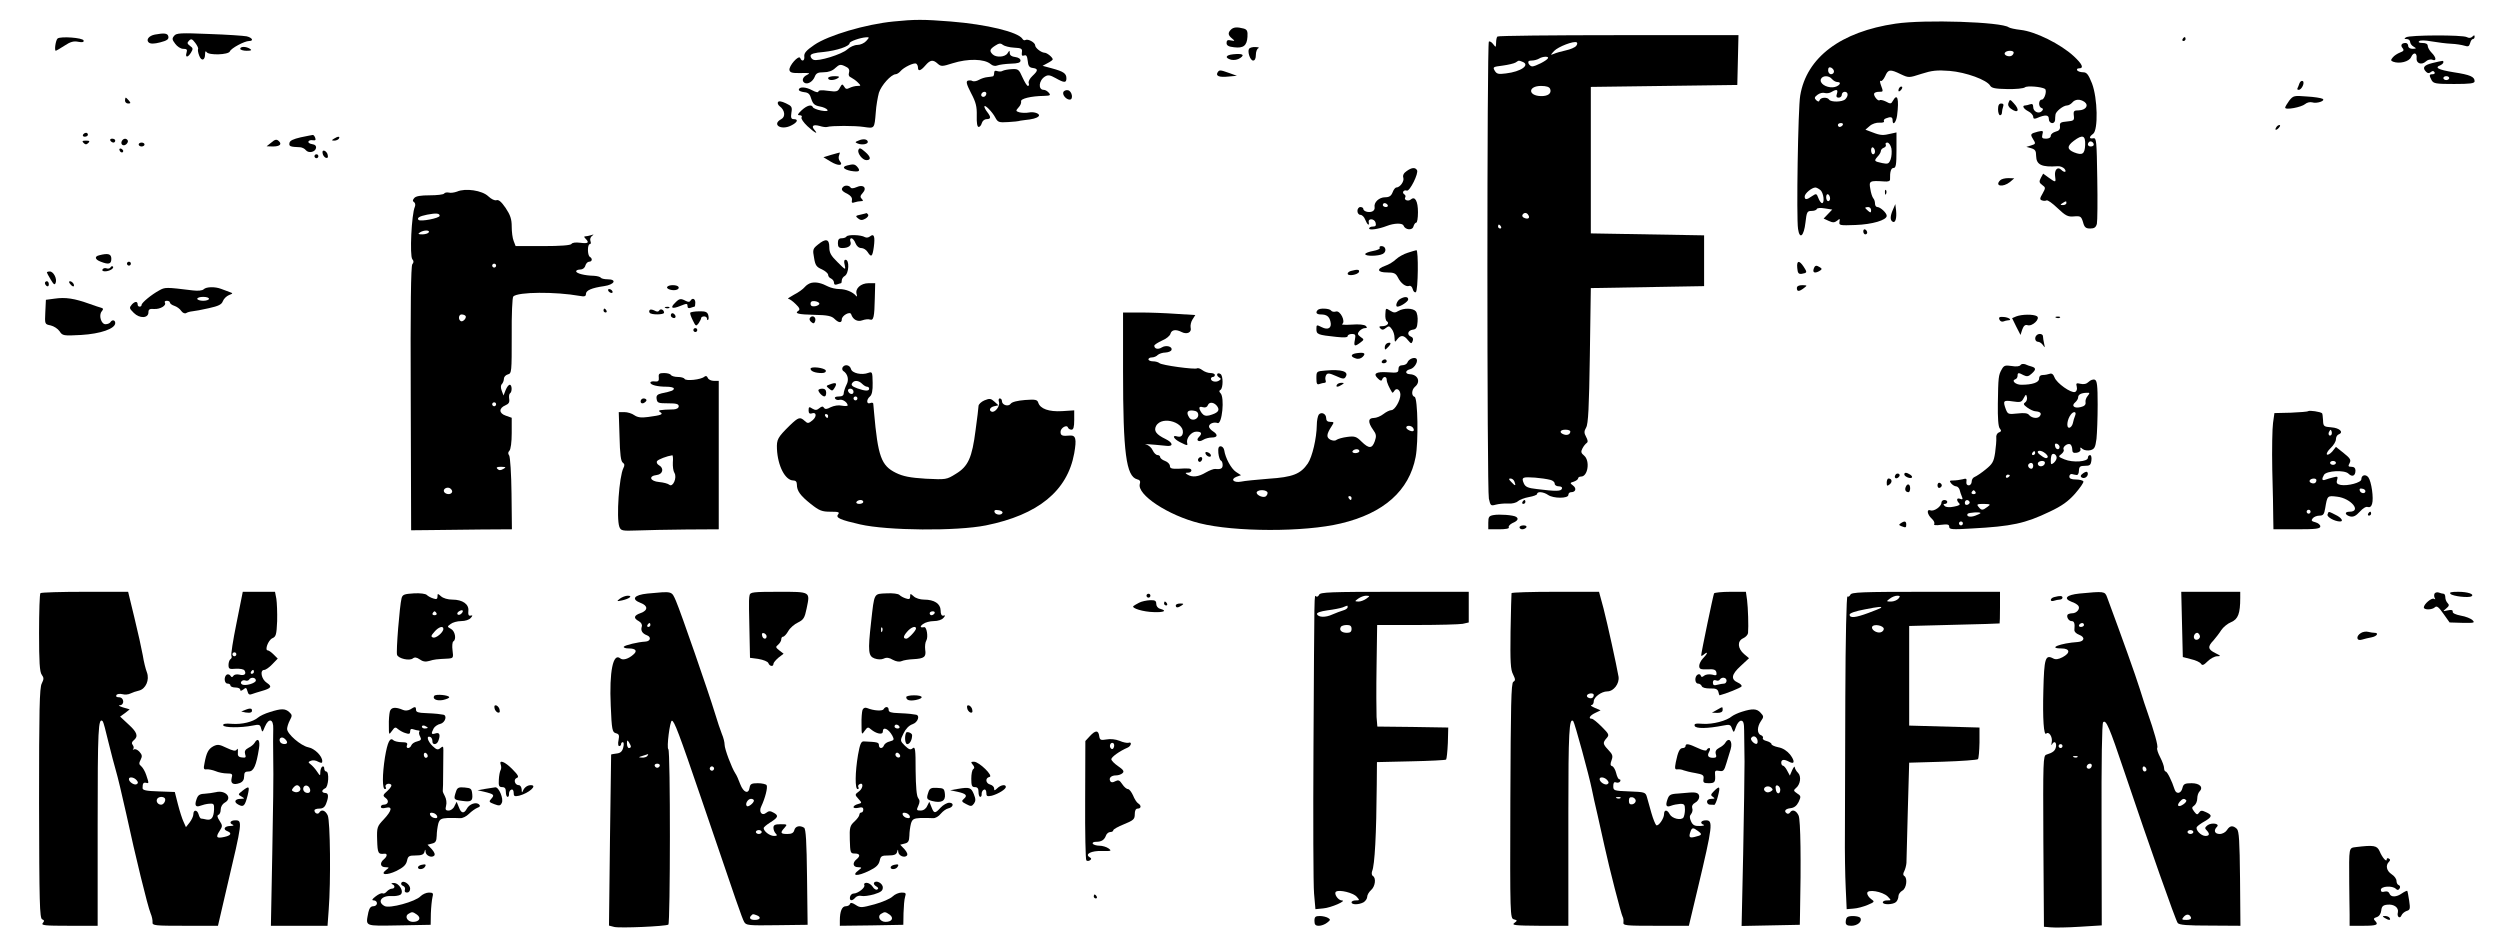 <?xml version="1.0" standalone="no"?>
<!DOCTYPE svg PUBLIC "-//W3C//DTD SVG 20010904//EN"
 "http://www.w3.org/TR/2001/REC-SVG-20010904/DTD/svg10.dtd">
<svg version="1.0" xmlns="http://www.w3.org/2000/svg"
 width="1280pt" height="484pt" viewBox="0 0 1280 484"
 preserveAspectRatio="xMidYMid meet">
<g transform="translate(0,484) scale(0.1,-0.1)"
fill="#000000" stroke="none">
<path d="M4575 4730 c-143 -14 -335 -71 -406 -120 -41 -28 -53 -42 -51 -59 3
-23 -13 -29 -21 -8 -8 17 -59 -41 -55 -62 3 -13 15 -16 58 -15 45 1 51 0 33
-9 -23 -10 -30 -31 -14 -41 16 -10 42 6 52 30 7 19 16 24 46 24 24 0 45 7 60
22 20 18 26 20 49 9 19 -8 25 -17 21 -32 -4 -13 0 -22 11 -26 8 -4 24 -15 34
-25 17 -17 17 -18 -3 -18 -11 0 -29 -5 -39 -10 -15 -8 -21 -6 -28 7 -9 14 -11
14 -22 -6 -10 -20 -16 -22 -61 -16 -32 5 -49 3 -49 -4 0 -6 -14 -3 -32 7 -33
18 -68 19 -68 2 0 -5 12 -10 28 -12 21 -2 29 -10 36 -35 8 -25 17 -33 43 -38
18 -3 35 -11 39 -17 5 -7 -5 -9 -32 -4 -21 4 -40 12 -42 17 -6 16 -30 10 -58
-16 -21 -20 -23 -25 -10 -25 10 0 14 -5 10 -11 -4 -6 10 -26 30 -45 38 -35 58
-45 36 -19 -18 21 -6 29 27 20 15 -5 33 -7 38 -5 22 7 143 7 188 0 55 -8 54
-10 61 75 2 33 10 78 16 100 12 38 62 94 86 95 6 0 17 7 24 15 16 20 70 46 81
39 5 -3 9 -12 9 -20 0 -21 14 -17 38 11 25 29 39 31 63 9 17 -15 23 -15 76 2
79 25 163 23 195 -4 10 -9 24 -12 35 -7 10 4 41 8 68 9 37 1 50 5 50 16 0 9
-11 16 -27 18 -18 2 -28 9 -28 20 -1 16 -1 15 -11 0 -12 -21 -59 -24 -77 -6
-17 17 -15 26 13 44 20 13 28 14 40 4 8 -6 34 -13 57 -14 38 -2 43 -5 40 -24
-2 -16 1 -20 12 -16 11 4 15 -3 18 -28 2 -25 8 -34 26 -36 28 -4 28 -13 -2
-41 -14 -13 -22 -29 -19 -37 3 -8 1 -14 -4 -14 -5 0 -17 20 -28 44 -18 41 -22
44 -55 42 -19 -1 -40 -5 -47 -9 -6 -4 -18 -4 -27 -1 -11 4 -16 1 -16 -10 0 -9
-3 -17 -7 -17 -5 -1 -17 -3 -28 -4 -12 -1 -31 -7 -43 -14 -12 -7 -27 -9 -33
-6 -5 4 -16 4 -24 2 -10 -5 -6 -19 17 -64 25 -47 30 -69 29 -115 -1 -37 2 -58
10 -58 6 0 13 9 16 20 3 11 14 20 24 20 23 0 24 10 4 36 -8 10 -15 23 -15 28
0 15 41 -27 56 -56 13 -24 18 -26 66 -23 29 2 53 4 53 5 0 1 14 3 30 5 41 4
63 10 72 19 13 12 -21 26 -49 20 -15 -3 -37 -2 -49 1 -19 6 -19 8 -4 25 9 9
15 23 13 31 -3 14 51 27 116 28 33 1 37 3 26 16 -7 8 -18 15 -26 15 -30 0 -26
48 6 68 16 10 26 8 55 -8 44 -25 55 -25 55 -1 0 25 -15 35 -74 51 l-48 13 26
14 c14 7 26 16 26 19 0 10 -29 34 -42 34 -18 1 -48 25 -48 38 0 14 -37 35 -50
27 -5 -3 -12 0 -15 6 -22 35 -181 74 -368 89 -138 11 -184 11 -292 0z m-140
-100 c-10 -11 -30 -20 -45 -20 -15 0 -38 -10 -52 -23 -27 -25 -149 -63 -173
-53 -8 3 -15 12 -15 20 0 10 19 16 68 20 66 7 132 29 132 45 0 9 54 28 84 30
18 1 18 0 1 -19z m615 -268 c0 -13 -12 -22 -22 -16 -10 6 -1 24 13 24 5 0 9
-4 9 -8z"/>
<path d="M9706 4719 c-281 -41 -457 -173 -489 -369 -11 -62 -20 -626 -11 -682
8 -56 30 -38 38 33 6 54 9 59 31 59 13 0 25 4 27 10 2 5 19 7 41 3 l38 -6 -22
-23 -22 -23 26 -12 c21 -10 30 -9 43 1 14 12 15 11 12 -6 -3 -18 2 -19 82 -16
86 3 160 25 160 47 0 15 -33 45 -48 45 -7 0 -12 8 -12 18 0 10 -4 22 -9 27 -5
6 -12 27 -15 48 -8 41 -3 43 71 38 20 -2 31 2 30 11 -1 39 5 58 18 58 12 0 15
17 15 91 l0 91 -27 -6 c-41 -10 -54 -10 -95 6 l-37 14 22 19 c12 11 34 18 50
17 16 -1 26 2 23 7 -3 5 1 12 10 15 25 10 34 7 34 -9 0 -31 18 -13 23 23 11
86 2 118 -22 75 -8 -15 -12 -16 -35 -3 -14 7 -29 10 -32 7 -9 -8 -34 25 -28
35 3 5 14 8 25 8 22 0 22 0 9 35 -5 14 -6 24 -1 21 5 -4 15 7 23 24 15 35 25
37 80 10 41 -19 41 -19 106 2 53 17 79 20 144 15 84 -7 191 -46 208 -76 7 -12
26 -16 87 -17 43 -1 84 3 91 9 11 9 84 3 102 -8 12 -8 -2 -55 -16 -55 -17 0
-19 -37 -1 -43 9 -3 9 -8 1 -16 -15 -16 -44 -3 -44 21 0 14 -5 18 -16 14 -9
-3 -20 -6 -25 -6 -18 0 -9 -17 16 -30 14 -7 25 -20 25 -28 0 -10 6 -12 18 -7
44 19 62 18 62 -4 0 -24 29 -30 32 -6 0 8 1 21 2 28 1 16 40 47 59 47 8 0 20
7 27 15 15 18 40 19 63 3 23 -18 6 -42 -30 -43 -24 0 -28 -3 -25 -27 3 -24 0
-27 -35 -30 -32 -3 -38 -6 -36 -24 2 -16 -5 -24 -22 -28 -14 -4 -25 -13 -25
-21 0 -9 -9 -15 -24 -15 -20 0 -23 4 -19 21 6 20 3 21 -23 15 -38 -10 -40 -13
-26 -36 16 -26 16 -27 -10 -35 l-23 -7 25 -7 c20 -6 25 -13 25 -40 1 -45 29
-58 111 -52 11 1 27 -5 34 -13 14 -18 0 -22 -17 -5 -18 18 -35 -1 -31 -32 5
-34 4 -35 -32 -9 l-29 21 -12 -22 c-10 -19 -8 -25 7 -36 18 -13 18 -15 2 -44
-15 -25 -15 -31 -3 -35 8 -3 18 -3 23 0 6 3 31 -15 57 -40 41 -39 53 -45 84
-42 33 3 37 0 46 -29 7 -27 14 -33 37 -33 21 0 29 6 34 24 3 13 4 117 2 232
-3 192 -4 209 -20 206 -23 -4 -23 7 -1 23 26 20 23 182 -6 258 -19 47 -27 57
-46 57 -13 0 -27 5 -30 10 -3 6 1 10 9 10 27 0 18 21 -26 62 -67 62 -197 127
-273 135 -27 3 -54 9 -60 13 -36 28 -431 41 -579 19z m604 -148 c0 -6 -5 -13
-10 -16 -15 -9 -43 3 -35 15 8 13 45 13 45 1z m-920 -97 c0 -8 -7 -14 -15 -14
-8 0 -15 9 -15 20 0 13 5 18 15 14 8 -4 15 -12 15 -20z m-10 -39 c7 -8 19 -15
27 -15 28 0 7 -25 -23 -27 -35 -2 -69 20 -61 42 8 19 41 20 57 0z m25 -75 c-5
-14 -2 -20 9 -20 9 0 16 7 16 15 0 8 7 15 15 15 18 0 20 -21 3 -38 -15 -15
-74 -16 -83 -2 -9 14 -42 12 -48 -2 -4 -10 -7 -10 -18 -1 -11 11 -9 16 7 28
10 8 27 12 36 9 10 -3 26 -1 35 5 27 16 35 13 28 -9z m30 -160 c-3 -5 -10 -10
-16 -10 -5 0 -9 5 -9 10 0 6 7 10 16 10 8 0 12 -4 9 -10z m1241 -102 c-2 -47
-14 -55 -57 -38 -36 15 -37 32 -1 59 45 34 60 28 58 -21z m44 1 c0 -5 -7 -9
-15 -9 -15 0 -20 12 -9 23 8 8 24 -1 24 -14z m-1036 -19 c3 -17 1 -42 -4 -56
-9 -23 -14 -25 -43 -19 -42 9 -43 11 -24 33 10 10 17 23 17 29 0 6 7 14 16 17
8 3 12 10 9 16 -3 5 0 10 8 10 8 0 17 -13 21 -30z m-84 -16 c0 -8 -4 -14 -10
-14 -5 0 -10 9 -10 21 0 11 5 17 10 14 6 -3 10 -13 10 -21z m-280 -197 c17
-13 23 -67 9 -67 -5 0 -14 12 -19 26 -9 24 -11 24 -32 10 -28 -20 -38 -20 -38
-2 0 16 37 46 55 46 5 0 17 -6 25 -13z m50 -43 c0 -8 -4 -14 -10 -14 -5 0 -10
9 -10 21 0 11 5 17 10 14 6 -3 10 -13 10 -21z m1210 -24 c0 -5 -8 -10 -17 -10
-15 0 -16 2 -3 10 19 12 20 12 20 0z m-1000 -36 c0 -14 -3 -14 -15 -4 -8 7
-15 14 -15 16 0 2 7 4 15 4 8 0 15 -7 15 -16z"/>
<path d="M6302 4688 c-16 -16 -15 -28 6 -45 16 -13 15 -14 -5 -10 -17 4 -23 1
-23 -13 0 -13 10 -19 38 -22 48 -6 66 8 69 53 2 30 -2 38 -20 43 -34 9 -52 7
-65 -6z"/>
<path d="M793 4663 c-31 -6 -47 -27 -31 -41 9 -7 27 -7 58 1 35 9 45 16 42 30
-3 17 -21 19 -69 10z"/>
<path d="M892 4657 c-12 -14 -11 -20 5 -41 10 -14 28 -26 41 -26 19 0 22 -4
17 -20 -8 -26 7 -26 23 1 11 18 11 23 -5 34 -15 11 -16 16 -5 27 11 11 16 9
32 -12 10 -13 17 -28 14 -31 -2 -4 0 -19 6 -34 11 -30 30 -25 30 8 0 14 3 18
8 10 11 -17 112 -14 119 4 6 16 75 53 98 53 26 0 17 17 -12 24 -16 3 -102 9
-193 12 -144 6 -167 5 -178 -9z"/>
<path d="M7667 4653 c-4 -3 -7 -18 -7 -32 -1 -25 -1 -25 -15 -7 -8 11 -18 16
-22 13 -10 -10 -10 -2294 0 -2340 8 -36 10 -38 35 -31 15 4 43 7 64 6 20 -2
42 4 50 12 8 7 33 17 56 21 23 4 42 11 42 16 0 14 33 11 56 -5 27 -19 104 -19
104 0 0 8 6 14 14 14 24 0 29 20 10 34 -17 13 -16 14 4 20 12 4 22 12 22 17 0
5 7 9 15 9 35 0 47 80 16 107 -16 13 -18 20 -9 37 6 12 16 24 22 28 7 5 6 14
-3 31 -11 20 -11 29 0 48 11 18 15 105 19 369 l5 345 290 5 290 5 0 130 0 130
-290 5 -290 5 0 375 0 375 375 5 375 5 3 128 3 127 -614 0 c-338 0 -617 -3
-620 -7z m403 -48 c-6 -8 -30 -18 -53 -23 -23 -5 -51 -13 -62 -18 -18 -7 -18
-7 2 15 21 22 101 53 116 44 4 -3 3 -11 -3 -18z m-145 -64 c-7 -12 -64 -41
-80 -41 -7 0 -15 7 -19 15 -4 11 1 15 17 15 12 0 29 5 37 10 19 12 53 13 45 1z
m-131 -17 c43 -16 -6 -51 -84 -60 -38 -5 -47 -3 -57 14 -11 19 -8 20 40 26 29
4 59 11 67 16 18 12 15 11 34 4z m143 -140 c8 -22 -11 -37 -48 -36 -67 2 -66
52 1 52 28 0 43 -5 47 -16z m-112 -645 c10 -15 -1 -23 -20 -15 -9 3 -13 10
-10 16 8 13 22 13 30 -1z m-140 -59 c3 -5 1 -10 -4 -10 -6 0 -11 5 -11 10 0 6
2 10 4 10 3 0 8 -4 11 -10z m355 -1049 c0 -15 -16 -22 -34 -15 -25 9 -19 24 9
24 14 0 25 -4 25 -9z m-102 -248 c12 -3 22 -11 22 -19 0 -8 9 -14 21 -14 12 0
19 -5 16 -12 -4 -14 -32 -14 -128 -2 -46 5 -59 11 -67 29 -8 18 -8 25 1 29 12
6 95 -1 135 -11z m-184 -9 c9 -23 4 -24 -16 -2 -14 14 -15 18 -4 18 8 0 17 -7
20 -16z"/>
<path d="M12319 4649 c-11 -7 -10 -9 4 -9 9 0 17 -7 17 -15 0 -7 8 -19 18 -24
15 -9 15 -10 -5 -11 -14 0 -23 6 -23 15 0 8 -6 15 -13 15 -21 0 -28 -12 -16
-26 9 -11 6 -16 -13 -23 -13 -5 -30 -16 -37 -25 -11 -13 -11 -17 2 -22 32 -12
82 0 92 24 12 27 31 23 28 -6 -3 -26 25 -37 47 -17 9 9 25 13 34 9 22 -9 20
12 -4 36 -11 11 -20 27 -20 35 0 10 -10 15 -27 15 -17 0 -23 4 -17 9 5 6 31 5
64 -1 30 -5 75 -11 100 -12 25 -1 55 -6 68 -10 19 -6 24 -4 29 13 3 12 9 21
14 21 5 0 9 5 9 12 0 9 -3 9 -12 0 -7 -7 -17 -8 -28 -2 -22 12 -293 11 -311
-1z"/>
<path d="M295 4643 c-10 -8 -18 -63 -9 -63 2 0 22 12 44 26 30 20 47 25 71 20
22 -4 29 -2 27 7 -5 14 -117 22 -133 10z"/>
<path d="M11175 4640 c-3 -5 -1 -10 4 -10 6 0 11 5 11 10 0 6 -2 10 -4 10 -3
0 -8 -4 -11 -10z"/>
<path d="M1230 4590 c0 -5 15 -10 33 -10 24 0 28 3 17 10 -20 13 -50 13 -50 0z"/>
<path d="M6395 4590 c-9 -15 6 -60 21 -60 9 0 14 11 14 29 0 16 6 32 13 34 6
3 0 6 -15 6 -15 1 -29 -3 -33 -9z"/>
<path d="M6313 4562 c-39 -4 -43 -19 -9 -28 15 -3 33 0 46 9 25 17 11 24 -37
19z"/>
<path d="M12453 4517 c-44 -11 -52 -24 -31 -45 8 -8 15 -8 24 -1 8 7 14 7 19
-1 3 -5 -1 -10 -9 -10 -19 0 -20 -5 -6 -31 10 -17 22 -19 115 -19 83 0 105 3
105 14 0 23 -22 33 -107 46 -80 13 -100 24 -68 36 8 4 15 10 15 15 0 10 2 10
-57 -4z m87 -77 c0 -5 -7 -10 -15 -10 -8 0 -15 5 -15 10 0 6 7 10 15 10 8 0
15 -4 15 -10z"/>
<path d="M6234 4469 c-11 -18 9 -26 55 -21 l44 4 -39 14 c-48 17 -51 17 -60 3z"/>
<path d="M4240 4440 c0 -13 30 -13 50 0 11 7 7 10 -17 10 -18 0 -33 -4 -33
-10z"/>
<path d="M11773 4413 c-3 -10 -8 -21 -10 -25 -2 -5 0 -8 6 -8 16 0 33 38 21
45 -6 3 -13 -2 -17 -12z"/>
<path d="M9727 4393 c-4 -3 -7 -11 -7 -17 0 -6 5 -5 12 2 6 6 9 14 7 17 -3 3
-9 2 -12 -2z"/>
<path d="M5445 4370 c-8 -14 13 -40 32 -40 20 0 12 44 -9 48 -9 2 -19 -2 -23
-8z"/>
<path d="M11721 4325 c-11 -15 -21 -32 -21 -36 0 -14 83 2 102 18 9 8 25 12
36 9 24 -8 70 8 54 18 -7 4 -43 10 -81 12 -65 5 -69 5 -90 -21z"/>
<path d="M640 4325 c0 -8 7 -15 16 -15 14 0 14 3 4 15 -7 8 -14 15 -16 15 -2
0 -4 -7 -4 -15z"/>
<path d="M3983 4317 c-3 -5 1 -15 9 -21 27 -20 31 -54 8 -66 -50 -27 -2 -59
50 -33 33 16 40 33 14 33 -13 0 -16 7 -12 33 5 29 2 34 -28 48 -23 11 -37 13
-41 6z"/>
<path d="M10284 4315 c-5 -12 -1 -22 11 -31 38 -28 49 -8 15 28 -18 20 -20 20
-26 3z"/>
<path d="M10230 4280 c0 -16 5 -30 10 -30 6 0 10 6 10 14 0 8 3 21 6 30 4 11
1 16 -10 16 -11 0 -16 -9 -16 -30z"/>
<path d="M11655 4189 c-11 -16 -1 -19 13 -3 7 8 8 14 3 14 -5 0 -13 -5 -16
-11z"/>
<path d="M425 4150 c-3 -5 1 -10 9 -10 9 0 16 5 16 10 0 6 -4 10 -9 10 -6 0
-13 -4 -16 -10z"/>
<path d="M1540 4137 c-39 -9 -56 -17 -58 -29 -3 -17 2 -20 56 -22 9 -1 22 -7
28 -15 14 -17 48 -10 52 11 2 11 -5 18 -20 20 -13 2 -21 8 -19 13 2 6 12 9 22
7 14 -2 17 1 13 12 -3 9 -9 16 -13 15 -3 0 -31 -6 -61 -12z"/>
<path d="M1710 4130 c-13 -8 -13 -10 2 -10 9 0 20 5 23 10 8 13 -5 13 -25 0z"/>
<path d="M565 4120 c3 -5 10 -10 16 -10 5 0 9 5 9 10 0 6 -7 10 -16 10 -8 0
-12 -4 -9 -10z"/>
<path d="M625 4120 c-11 -17 5 -32 21 -19 7 6 11 15 8 20 -7 12 -21 11 -29 -1z"/>
<path d="M1389 4110 l-24 -19 32 -1 c36 0 49 12 29 29 -10 9 -19 7 -37 -9z"/>
<path d="M4395 4120 c-18 -7 -18 -9 -3 -15 22 -9 54 -3 51 10 -3 13 -24 16
-48 5z"/>
<path d="M428 4108 c9 -9 15 -9 24 0 9 9 7 12 -12 12 -19 0 -21 -3 -12 -12z"/>
<path d="M710 4100 c0 -5 7 -10 15 -10 8 0 15 5 15 10 0 6 -7 10 -15 10 -8 0
-15 -4 -15 -10z"/>
<path d="M4395 4072 c-6 -17 21 -52 41 -52 25 0 23 17 -6 42 -24 21 -30 23
-35 10z"/>
<path d="M612 4071 c4 -13 18 -16 19 -4 0 4 -5 9 -11 12 -7 2 -11 -2 -8 -8z"/>
<path d="M1652 4054 c1 -9 9 -19 16 -22 9 -3 13 2 10 14 -1 9 -9 19 -16 22 -9
3 -13 -2 -10 -14z"/>
<path d="M4255 4047 l-39 -12 38 -23 c38 -23 66 -21 46 3 -6 7 -8 20 -4 29 3
9 5 16 3 15 -2 0 -22 -6 -44 -12z"/>
<path d="M1610 4040 c0 -5 5 -10 10 -10 6 0 10 5 10 10 0 6 -4 10 -10 10 -5 0
-10 -4 -10 -10z"/>
<path d="M4338 3993 c-29 -7 -20 -20 18 -28 42 -7 52 -2 34 20 -13 15 -21 16
-52 8z"/>
<path d="M7202 3964 c-15 -10 -21 -22 -17 -34 6 -18 -17 -50 -36 -50 -5 0 -14
-11 -19 -25 -7 -18 -17 -25 -38 -25 -31 0 -59 -26 -54 -51 2 -9 -4 -19 -13
-22 -18 -7 -45 1 -45 14 0 5 -7 9 -15 9 -8 0 -15 -9 -15 -20 0 -11 7 -20 15
-20 9 0 20 -11 25 -25 10 -25 22 -35 18 -13 -5 21 29 20 35 -2 4 -15 0 -20
-14 -20 -10 0 -19 -4 -19 -10 0 -10 49 -3 90 13 38 15 81 16 86 2 9 -23 46
-26 51 -4 3 10 9 19 14 19 5 0 9 24 9 53 0 57 -15 84 -36 66 -14 -12 -38 -3
-29 11 3 5 1 11 -5 15 -14 9 -3 25 13 19 15 -5 62 90 52 105 -9 15 -27 14 -53
-5z m-97 -174 c3 -5 -1 -10 -9 -10 -9 0 -16 5 -16 10 0 6 4 10 9 10 6 0 13 -4
16 -10z"/>
<path d="M10241 3917 c-30 -30 13 -38 50 -9 l22 19 -30 1 c-17 0 -35 -4 -42
-11z"/>
<path d="M4317 3883 c-13 -12 -7 -22 21 -35 17 -9 26 -20 24 -32 -3 -14 1 -17
13 -12 9 3 24 6 33 6 12 0 13 3 4 12 -9 9 -8 16 5 30 24 26 3 46 -31 30 -16
-7 -28 -8 -31 -2 -7 11 -29 13 -38 3z"/>
<path d="M2340 3859 c-14 -5 -33 -8 -42 -5 -10 2 -21 0 -24 -5 -3 -5 -36 -9
-73 -9 -47 0 -72 -4 -80 -14 -9 -10 -9 -16 -1 -21 6 -4 8 -14 4 -24 -17 -38
-27 -251 -13 -268 8 -9 8 -17 0 -26 -7 -10 -10 -208 -8 -688 l2 -674 100 1
c55 1 171 2 258 3 l158 1 -2 183 c-1 100 -7 188 -12 195 -7 9 -6 17 1 24 7 7
12 44 12 91 l0 78 -31 11 c-35 12 -36 38 -1 53 17 7 22 16 19 33 -2 12 0 25 4
28 12 7 11 44 -1 44 -6 0 -15 -12 -21 -27 l-11 -28 -9 24 c-6 16 -6 28 1 35 5
5 10 18 10 27 0 9 9 19 20 22 20 5 20 13 20 197 -1 111 3 197 8 202 24 24 216
25 340 3 25 -5 32 -2 32 10 0 18 29 31 93 40 54 8 67 35 18 35 -17 0 -32 4
-35 8 -3 5 -19 9 -36 10 -46 1 -90 12 -90 23 0 5 9 9 21 9 12 0 23 8 26 20 3
11 12 20 19 20 16 0 19 16 4 25 -13 8 -13 65 0 65 5 0 7 7 3 16 -3 9 0 20 8
26 11 8 10 9 -4 4 -10 -3 -24 -6 -30 -6 -8 0 -7 -4 1 -12 21 -21 13 -26 -27
-21 -23 3 -41 1 -45 -6 -5 -7 -55 -11 -147 -11 l-139 0 -10 26 c-6 14 -10 47
-10 74 0 38 -7 59 -31 95 -22 32 -36 44 -47 40 -9 -3 -26 5 -42 20 -31 30
-117 43 -160 24z m-89 -124 c0 -12 -98 -31 -108 -21 -10 10 4 19 44 27 47 9
64 7 64 -6z m-56 -85 c-3 -5 -18 -10 -33 -10 -21 0 -24 2 -12 10 20 13 53 13
45 0z m345 -170 c0 -5 -4 -10 -10 -10 -5 0 -10 5 -10 10 0 6 5 10 10 10 6 0
10 -4 10 -10z m-157 -257 c9 -9 -13 -34 -24 -27 -14 8 -11 34 4 34 8 0 17 -3
20 -7z m157 -453 c0 -5 -4 -10 -10 -10 -5 0 -10 5 -10 10 0 6 5 10 10 10 6 0
10 -4 10 -10z m37 -331 c-14 -8 -22 -8 -30 0 -8 8 -3 11 19 11 25 -1 27 -2 11
-11z m-263 -120 c-7 -13 -31 -11 -40 2 -9 16 18 30 33 17 7 -6 10 -14 7 -19z"/>
<path d="M9651 3854 c0 -11 3 -14 6 -6 3 7 2 16 -1 19 -3 4 -6 -2 -5 -13z"/>
<path d="M9692 3767 c-15 -34 -15 -54 -2 -62 14 -9 22 17 18 57 l-4 33 -12
-28z"/>
<path d="M4406 3741 c-26 -5 -27 -8 -13 -19 12 -10 21 -11 37 -2 11 6 18 15
15 21 -4 5 -7 8 -8 8 -1 -1 -15 -4 -31 -8z"/>
<path d="M9540 3656 c0 -9 5 -16 10 -16 6 0 10 4 10 9 0 6 -4 13 -10 16 -5 3
-10 -1 -10 -9z"/>
<path d="M4334 3629 c-3 -5 -14 -9 -25 -9 -14 0 -19 -7 -19 -25 0 -19 5 -25
23 -25 32 0 49 14 41 33 -3 10 -1 17 5 17 6 0 16 -11 21 -25 6 -15 17 -25 30
-25 11 0 25 -9 32 -20 19 -30 25 -25 32 26 7 53 1 70 -19 54 -8 -7 -20 -8 -27
-4 -19 12 -87 14 -94 3z"/>
<path d="M4187 3587 c-25 -20 -27 -26 -19 -67 6 -38 12 -47 40 -59 17 -8 32
-21 32 -28 0 -8 7 -16 15 -19 8 -4 15 -13 15 -21 0 -10 6 -13 16 -9 9 3 18 6
20 6 2 0 4 7 4 15 0 7 7 18 15 22 22 13 25 83 4 83 -7 0 -9 -10 -4 -27 6 -27
4 -26 -36 14 -35 34 -43 49 -43 78 0 42 -18 46 -59 12z"/>
<path d="M7064 3571 c4 -5 -12 -12 -34 -16 -22 -4 -40 -11 -40 -16 0 -12 67
-11 90 1 21 11 16 40 -7 40 -8 0 -12 -4 -9 -9z"/>
<path d="M7208 3546 c-20 -6 -47 -21 -60 -33 -13 -13 -38 -28 -56 -34 -46 -16
-40 -34 10 -34 35 0 44 -4 55 -25 15 -31 41 -50 58 -44 7 3 15 -4 18 -16 3
-12 10 -19 16 -16 12 8 14 217 3 215 -4 -1 -24 -6 -44 -13z"/>
<path d="M508 3533 c-26 -6 -22 -22 8 -33 41 -16 54 -12 54 15 0 25 -16 30
-62 18z"/>
<path d="M650 3490 c0 -5 5 -10 10 -10 6 0 10 5 10 10 0 6 -4 10 -10 10 -5 0
-10 -4 -10 -10z"/>
<path d="M9202 3468 c2 -27 7 -32 23 -30 28 5 29 7 10 36 -23 35 -37 33 -33
-6z"/>
<path d="M566 3471 c-4 -6 -13 -8 -20 -5 -8 3 -17 1 -21 -5 -8 -13 24 -14 45
-1 8 5 12 12 8 15 -3 4 -9 2 -12 -4z"/>
<path d="M9287 3466 c-8 -21 3 -27 26 -15 16 9 17 13 6 20 -19 12 -26 11 -32
-5z"/>
<path d="M6918 3453 c-10 -2 -18 -9 -18 -14 0 -15 53 -6 58 9 4 12 -8 14 -40
5z"/>
<path d="M240 3445 c0 -2 9 -19 20 -37 15 -25 20 -29 25 -16 8 21 -11 58 -30
58 -8 0 -15 -2 -15 -5z"/>
<path d="M230 3391 c0 -6 5 -13 10 -16 6 -3 10 1 10 9 0 9 -4 16 -10 16 -5 0
-10 -4 -10 -9z"/>
<path d="M360 3385 c7 -9 15 -13 17 -11 7 7 -7 26 -19 26 -6 0 -6 -6 2 -15z"/>
<path d="M4155 3392 c-11 -2 -27 -12 -35 -22 -8 -10 -33 -28 -55 -39 -22 -12
-35 -21 -29 -21 6 0 23 -12 38 -27 20 -19 23 -28 14 -34 -22 -14 -2 -19 82
-21 66 -1 88 -6 102 -20 22 -22 38 -23 38 -3 0 19 42 43 48 26 9 -28 33 -40
57 -31 14 5 31 7 39 4 19 -7 23 14 25 109 l2 77 -34 0 c-40 0 -70 -28 -61 -56
3 -11 2 -15 -3 -9 -16 20 -53 35 -85 35 -18 0 -44 6 -58 13 -34 18 -61 24 -85
19z m40 -107 c0 -5 -10 -11 -22 -13 -16 -2 -23 2 -23 13 0 11 7 15 23 13 12
-2 22 -7 22 -13z"/>
<path d="M3416 3371 c-7 -11 31 -22 50 -14 8 3 11 9 8 14 -7 12 -51 12 -58 0z"/>
<path d="M9200 3365 c0 -19 11 -19 36 0 18 14 18 14 -8 15 -18 0 -28 -5 -28
-15z"/>
<path d="M815 3353 c-39 -21 -90 -63 -90 -74 0 -5 -4 -9 -10 -9 -5 0 -10 4
-10 9 0 19 -12 20 -29 3 -15 -18 -15 -20 9 -44 30 -30 75 -28 75 3 0 15 6 19
29 17 31 -2 65 18 55 33 -3 5 2 9 10 9 9 0 16 -4 16 -9 0 -5 10 -13 23 -17 12
-4 28 -15 35 -26 7 -10 18 -15 25 -11 6 4 20 8 31 9 12 1 50 8 85 16 50 11 66
19 72 36 5 13 19 26 31 31 22 9 22 9 3 16 -11 4 -30 11 -43 16 -31 12 -76 11
-89 -2 -7 -7 -29 -9 -55 -6 -139 17 -143 17 -173 0z m255 -43 c0 -5 -13 -10
-30 -10 -16 0 -30 5 -30 10 0 6 14 10 30 10 17 0 30 -4 30 -10z"/>
<path d="M3115 3350 c3 -5 11 -10 16 -10 6 0 7 5 4 10 -3 6 -11 10 -16 10 -6
0 -7 -4 -4 -10z"/>
<path d="M280 3311 l-45 -6 -3 -63 c-3 -62 -3 -62 27 -68 17 -4 37 -17 46 -30
15 -23 19 -24 111 -19 99 6 174 32 174 61 0 16 -16 19 -25 4 -3 -5 -14 -10
-25 -10 -22 0 -36 46 -19 66 9 11 8 15 -2 18 -8 2 -35 11 -60 20 -78 28 -123
35 -179 27z"/>
<path d="M7168 3309 c-16 -9 -26 -39 -13 -39 16 0 55 26 55 37 0 15 -18 16
-42 2z"/>
<path d="M3456 3289 c-27 -26 -15 -33 28 -15 32 13 36 13 36 -1 0 -10 6 -13
16 -9 9 3 18 6 20 6 2 0 4 9 4 20 0 21 -15 27 -25 10 -4 -7 -12 -7 -25 0 -25
13 -32 12 -54 -11z"/>
<path d="M3408 3263 c7 -3 16 -2 19 1 4 3 -2 6 -13 5 -11 0 -14 -3 -6 -6z"/>
<path d="M3090 3250 c0 -5 5 -10 11 -10 5 0 7 5 4 10 -3 6 -8 10 -11 10 -2 0
-4 -4 -4 -10z"/>
<path d="M3327 3253 c-4 -3 -4 -10 -1 -14 7 -12 74 -11 74 0 0 15 -18 23 -25
11 -4 -7 -12 -7 -24 0 -10 5 -21 7 -24 3z"/>
<path d="M6747 3253 c-13 -13 -7 -23 16 -23 29 0 43 -10 49 -37 8 -32 -12 -45
-45 -28 -26 13 -27 13 -27 -10 0 -27 7 -30 103 -40 38 -4 57 -3 57 4 0 6 10
11 21 11 19 0 21 -4 16 -30 -7 -34 -1 -36 28 -14 20 15 20 16 1 29 -16 12 -17
17 -6 30 7 8 20 15 28 15 12 0 13 3 5 11 -7 7 -35 10 -72 7 -34 -2 -56 -1 -49
3 19 12 -10 71 -32 64 -10 -3 -21 -1 -25 5 -7 11 -58 14 -68 3z"/>
<path d="M7093 3230 c-1 -16 2 -32 8 -35 15 -10 0 -25 -24 -25 -16 0 -18 -3
-9 -12 8 -8 15 -8 28 3 14 11 18 11 30 -6 8 -10 14 -30 14 -44 1 -24 2 -25 14
-8 18 23 34 22 55 -5 16 -19 18 -19 24 -4 4 10 1 19 -8 22 -23 9 -18 32 8 36
18 2 23 10 25 41 2 21 -2 45 -9 53 -14 17 -62 18 -89 2 -16 -10 -24 -10 -40 0
-26 16 -25 17 -27 -18z"/>
<path d="M3534 3239 c-2 -4 4 -21 13 -39 15 -31 17 -32 30 -15 7 11 13 22 13
27 0 4 7 8 15 8 8 0 15 -5 15 -12 0 -6 3 -9 6 -5 3 3 3 14 0 25 -5 15 -15 19
-47 18 -22 0 -43 -4 -45 -7z"/>
<path d="M3436 3232 c-3 -6 -1 -14 5 -17 15 -10 25 3 12 16 -7 7 -13 7 -17 1z"/>
<path d="M5750 2938 c0 -417 16 -537 72 -552 14 -3 18 -10 14 -23 -17 -55 145
-162 306 -202 178 -45 537 -46 723 -1 220 52 350 168 383 340 15 77 11 302 -5
308 -18 5 -16 37 2 52 30 25 15 62 -26 64 -27 1 -25 20 2 26 23 6 44 45 29 55
-12 7 -38 -4 -44 -21 -3 -8 -15 -14 -26 -14 -13 0 -20 -7 -20 -20 0 -18 -5
-20 -55 -16 -60 4 -77 -7 -50 -32 13 -13 19 -14 22 -4 7 17 23 15 23 -3 0 -13
12 -39 28 -65 2 -2 7 2 11 9 11 18 31 5 31 -20 0 -30 -29 -79 -46 -79 -9 0
-27 -9 -41 -20 -14 -11 -36 -20 -49 -20 -30 0 -31 -22 -4 -60 17 -23 18 -33 9
-59 -14 -39 -30 -39 -68 -2 -26 26 -35 29 -73 24 -24 -3 -48 -10 -55 -15 -7
-6 -19 -5 -32 1 -21 12 -20 27 7 69 13 20 13 22 -7 22 -14 0 -21 6 -21 19 0
23 -25 34 -38 18 -5 -7 -10 -31 -10 -54 -1 -67 -23 -162 -46 -196 -37 -54 -77
-70 -200 -78 -61 -5 -125 -11 -142 -15 -38 -7 -56 12 -23 25 l23 8 -26 17
c-24 16 -54 70 -60 111 -2 11 -10 20 -18 20 -11 0 -14 -9 -12 -35 2 -19 8 -36
13 -38 5 -2 9 -12 9 -23 0 -18 -10 -23 -38 -20 -7 1 -29 -7 -48 -18 -38 -23
-70 -26 -94 -11 -13 8 -12 10 3 10 19 0 24 19 5 21 -7 1 -32 1 -55 -1 -34 -1
-43 2 -43 14 0 9 -11 21 -25 26 -14 5 -25 14 -25 20 0 5 -6 10 -13 10 -8 0
-19 11 -25 24 -6 14 -21 27 -34 30 -19 4 19 2 107 -7 34 -3 30 17 -7 35 -48
23 -62 42 -49 67 31 57 157 15 135 -44 -4 -10 -13 -13 -25 -10 -31 10 -21 -12
13 -29 38 -19 40 -19 36 -3 -5 24 22 57 47 57 27 0 32 -9 13 -28 -17 -17 0
-28 22 -14 11 7 31 12 45 12 30 0 32 15 5 32 -11 7 -20 18 -20 24 0 15 25 25
44 18 23 -9 37 131 15 153 -8 8 -8 13 0 17 14 9 14 73 0 81 -16 11 -25 -5 -9
-16 13 -8 13 -10 1 -18 -16 -10 -41 -4 -41 10 0 5 5 9 10 9 6 0 10 5 10 10 0
6 -10 10 -22 10 -13 0 -32 7 -42 15 -10 8 -23 12 -27 9 -12 -7 -183 16 -193
27 -6 5 -20 9 -33 9 -13 0 -23 5 -23 10 0 6 8 10 18 10 10 0 24 6 30 13 7 6
25 12 39 12 15 1 28 6 31 13 6 18 -28 27 -50 13 -19 -12 -38 -7 -38 9 0 5 18
16 39 26 22 9 42 25 44 36 6 20 28 23 57 8 27 -14 53 -2 46 23 -2 11 2 30 10
42 l14 22 -97 6 c-54 4 -137 7 -185 7 l-88 0 0 -302z m484 -181 c12 -20 0 -32
-43 -44 -17 -4 -28 -1 -38 12 -18 26 -16 37 6 30 12 -3 21 0 25 10 7 20 35 16
50 -8z m-99 -42 c0 -23 -34 -33 -46 -13 -17 26 -10 39 19 36 19 -2 27 -9 27
-23z m1100 -66 c4 -6 5 -12 2 -15 -7 -7 -37 7 -37 17 0 13 27 11 35 -2z m-275
-119 c0 -5 -9 -10 -21 -10 -11 0 -17 5 -14 10 3 6 13 10 21 10 8 0 14 -4 14
-10z m-470 -214 c0 -8 -6 -16 -12 -19 -18 -6 -50 12 -43 24 10 15 55 11 55 -5z
m430 -26 c0 -5 -2 -10 -4 -10 -3 0 -8 5 -11 10 -3 6 -1 10 4 10 6 0 11 -4 11
-10z"/>
<path d="M10323 3220 l-21 -9 21 -43 22 -43 9 28 c7 19 15 26 27 22 25 -8 67
34 48 46 -18 11 -77 10 -106 -1z"/>
<path d="M4146 3211 c-3 -5 0 -14 8 -20 10 -9 15 -8 19 3 9 22 -15 37 -27 17z"/>
<path d="M10237 3204 c3 -8 12 -13 20 -10 8 3 19 6 24 6 24 0 5 15 -21 17 -22
2 -28 -1 -23 -13z"/>
<path d="M10528 3213 c7 -3 16 -2 19 1 4 3 -2 6 -13 5 -11 0 -14 -3 -6 -6z"/>
<path d="M3550 3150 c0 -5 5 -10 10 -10 6 0 10 5 10 10 0 6 -4 10 -10 10 -5 0
-10 -4 -10 -10z"/>
<path d="M10427 3123 c-12 -12 -7 -33 8 -33 7 0 19 -8 25 -17 10 -15 11 -14 6
7 -3 14 -6 31 -6 38 0 13 -22 17 -33 5z"/>
<path d="M7103 3083 c-7 -3 -13 -12 -13 -21 0 -15 2 -15 17 1 18 18 16 27 -4
20z"/>
<path d="M6948 3032 c-33 -4 -36 -18 -7 -27 13 -5 27 -1 36 8 18 18 8 24 -29
19z"/>
<path d="M7075 2990 c-3 -5 1 -10 9 -10 9 0 16 5 16 10 0 6 -4 10 -9 10 -6 0
-13 -4 -16 -10z"/>
<path d="M10345 2971 c-4 -7 -22 -9 -45 -5 -33 5 -40 3 -51 -17 -17 -30 -18
-40 -20 -176 -1 -73 2 -118 10 -127 9 -11 8 -15 -4 -20 -10 -3 -16 -16 -14
-28 1 -13 -2 -47 -6 -76 -7 -46 -13 -57 -49 -86 -22 -18 -48 -35 -56 -38 -8
-3 -15 -13 -15 -24 0 -10 -7 -19 -15 -19 -9 0 -14 7 -12 19 3 15 -1 18 -20 12
-13 -3 -34 -6 -47 -6 -20 0 -21 -2 -11 -15 7 -8 18 -15 25 -15 7 0 15 -8 18
-17 2 -10 8 -26 12 -36 6 -13 3 -16 -9 -11 -18 7 -21 -7 -5 -23 7 -7 0 -12
-27 -17 -22 -5 -41 -3 -47 3 -8 8 -8 11 1 11 7 0 12 5 12 10 0 6 -7 10 -15 10
-8 0 -15 -6 -15 -14 0 -19 -38 -46 -56 -39 -21 8 -17 -21 6 -42 11 -10 17 -22
13 -28 -4 -6 9 -8 35 -4 34 4 42 2 42 -10 0 -14 15 -15 113 -9 208 11 276 26
401 86 64 30 95 53 130 92 25 29 45 57 43 63 -2 5 -19 10 -38 10 -24 0 -34 5
-34 15 0 8 6 14 13 13 6 -2 17 -4 24 -5 6 -2 12 8 12 22 1 21 6 25 31 25 25 0
30 4 33 28 2 15 -1 27 -7 27 -6 0 -11 -6 -11 -14 0 -20 -77 -26 -120 -8 -32
13 -33 15 -16 27 10 8 15 18 12 23 -8 13 20 35 34 27 5 -3 10 -15 10 -26 0
-15 5 -20 23 -17 12 2 21 9 19 17 -3 12 0 12 11 2 9 -7 26 -9 40 -6 21 6 25
14 31 58 3 29 6 107 6 175 0 99 -3 124 -15 128 -8 3 -22 -2 -31 -11 -11 -11
-25 -14 -42 -10 -21 5 -24 3 -19 -15 3 -13 0 -23 -9 -27 -20 -7 -94 45 -105
75 -6 16 -14 22 -25 18 -9 -3 -24 -6 -35 -6 -12 0 -19 -7 -19 -19 0 -19 -34
-31 -91 -31 -29 0 -52 21 -31 28 7 2 12 10 12 18 0 17 5 17 31 3 16 -8 25 -7
40 7 24 21 24 30 2 37 -10 2 -25 8 -34 12 -10 3 -20 2 -24 -4z m344 -158 c-8
-9 -13 -24 -11 -33 2 -12 -6 -20 -24 -24 -33 -9 -51 6 -29 24 8 7 15 18 15 25
0 15 15 23 44 24 16 1 17 -1 5 -16z m-321 -34 c-10 -7 -7 -12 12 -26 14 -10
33 -19 43 -19 23 -2 31 -10 22 -23 -9 -16 -40 -13 -55 3 -8 11 -24 13 -60 9
-47 -5 -50 -4 -60 21 -16 44 -13 48 34 41 40 -6 46 -5 57 16 12 22 13 22 17 5
2 -10 -2 -22 -10 -27z m257 -66 c-4 -10 -10 -28 -12 -40 -3 -13 -12 -23 -19
-23 -16 0 -10 44 9 68 14 18 30 15 22 -5z m-80 -161 c0 -18 -20 -15 -23 4 -3
10 1 15 10 12 7 -3 13 -10 13 -16z m-61 -53 c-5 -9 -17 -5 -41 14 -23 17 -2
27 22 11 14 -9 22 -20 19 -25z m-64 21 c0 -5 -5 -10 -11 -10 -5 0 -7 5 -4 10
3 6 8 10 11 10 2 0 4 -4 4 -10z m110 -24 c0 -8 -7 -19 -15 -26 -13 -10 -15 -9
-15 12 0 14 3 28 6 31 9 9 24 -2 24 -17z m-60 -25 c0 -14 -18 -23 -30 -16 -6
4 -8 11 -5 16 8 12 35 12 35 0z m-60 -16 c0 -8 -4 -15 -9 -15 -13 0 -22 16
-14 24 11 11 23 6 23 -9z m-120 -49 c0 -3 -4 -8 -10 -11 -5 -3 -10 -1 -10 4 0
6 5 11 10 11 6 0 10 -2 10 -4z m-175 -86 c3 -5 -1 -10 -10 -10 -9 0 -13 5 -10
10 3 6 8 10 10 10 2 0 7 -4 10 -10z m-31 -49 c3 -5 -1 -11 -9 -15 -9 -3 -15 0
-15 9 0 16 16 20 24 6z m92 -26 c-25 -19 -31 -19 -46 0 -11 13 -7 15 26 15 36
-1 38 -2 20 -15z m-36 -32 c0 -2 -12 -8 -26 -13 -26 -10 -48 -5 -40 9 5 7 66
11 66 4z m-90 -53 c0 -5 -4 -10 -10 -10 -5 0 -10 5 -10 10 0 6 5 10 10 10 6 0
10 -4 10 -10z"/>
<path d="M4314 2959 c-3 -6 -2 -14 3 -18 24 -15 31 -46 17 -71 -7 -14 -13 -33
-14 -42 0 -13 -8 -18 -26 -18 -15 0 -23 -4 -18 -11 3 -6 14 -9 23 -6 16 4 41
-14 41 -29 0 -3 -13 -4 -30 -1 -17 4 -40 0 -57 -8 -20 -11 -29 -11 -34 -3 -6
9 -12 8 -24 -2 -13 -11 -21 -11 -36 -2 -16 11 -19 9 -19 -9 0 -14 5 -19 15
-16 25 10 29 -15 5 -35 -21 -17 -25 -17 -40 -3 -24 22 -32 19 -76 -23 -63 -62
-68 -72 -66 -121 4 -86 42 -161 84 -161 12 0 18 -7 18 -21 0 -32 17 -56 71
-99 44 -35 58 -40 101 -40 42 0 48 -2 39 -14 -14 -17 12 -28 113 -51 140 -32
494 -35 644 -5 267 54 417 176 452 369 13 74 8 93 -22 91 -40 -4 -48 0 -48 19
0 20 32 39 38 22 2 -6 10 -11 18 -11 10 0 14 13 14 50 l0 49 -62 -4 c-68 -4
-112 12 -122 43 -5 16 -15 18 -68 14 -38 -3 -67 -10 -73 -19 -12 -17 -45 -7
-45 13 0 8 -5 14 -11 14 -6 0 -8 -8 -4 -19 6 -20 -20 -54 -37 -49 -17 6 -10
23 12 28 l22 5 -21 19 c-18 16 -24 17 -51 6 -16 -7 -30 -20 -30 -29 0 -9 -7
-64 -15 -123 -18 -142 -38 -186 -101 -224 -48 -30 -50 -30 -154 -25 -81 5
-116 12 -153 30 -75 37 -92 83 -112 311 -2 19 -3 39 -4 44 -1 4 -8 6 -16 2
-19 -7 -20 18 -1 34 10 8 15 30 14 70 -1 55 -2 58 -22 51 -33 -13 -84 -2 -89
20 -6 21 -32 26 -43 8z m100 -84 c8 -8 19 -15 25 -15 6 0 11 -4 11 -10 0 -13
-19 -13 -59 1 -31 11 -37 19 -24 32 11 11 31 8 47 -8z m-44 -41 c0 -17 -22
-14 -28 4 -2 7 3 12 12 12 9 0 16 -7 16 -16z m20 -34 c0 -5 -4 -10 -10 -10 -5
0 -10 5 -10 10 0 6 5 10 10 10 6 0 10 -4 10 -10z m-150 -90 c0 -5 -2 -10 -4
-10 -3 0 -8 5 -11 10 -3 6 -1 10 4 10 6 0 11 -4 11 -10z m180 -440 c0 -5 -9
-10 -21 -10 -11 0 -17 5 -14 10 3 6 13 10 21 10 8 0 14 -4 14 -10z m713 -55
c-4 -15 -36 -12 -41 3 -3 9 3 13 19 10 13 -1 23 -7 22 -13z"/>
<path d="M4150 2952 c0 -13 25 -22 57 -22 15 0 23 5 21 13 -5 14 -78 23 -78 9z"/>
<path d="M6788 2943 c-48 -4 -48 -4 -48 -40 0 -28 3 -34 16 -29 9 3 20 6 26 6
6 0 8 6 5 13 -3 8 -1 20 3 27 7 11 16 10 50 -5 35 -16 43 -17 50 -4 17 27 -21
39 -102 32z"/>
<path d="M3373 2908 c2 -18 -3 -23 -20 -21 -13 2 -23 -1 -23 -6 0 -12 36 -21
83 -21 20 0 37 -4 37 -9 0 -10 -10 -14 -63 -25 -22 -5 -28 -12 -25 -29 3 -20
9 -22 58 -22 42 0 55 -3 55 -15 0 -9 -10 -15 -25 -16 -74 -2 -85 -4 -70 -14
18 -11 7 -16 -62 -25 -35 -5 -54 -2 -70 9 -12 9 -35 16 -51 16 l-29 0 4 -125
c2 -92 7 -128 17 -134 9 -6 10 -14 3 -27 -22 -43 -37 -256 -21 -301 8 -20 13
-22 91 -19 46 2 158 4 251 5 l167 1 0 380 0 380 -25 0 c-14 0 -28 7 -31 15 -5
11 -10 12 -18 6 -17 -15 -94 -23 -101 -11 -3 6 -19 10 -35 10 -16 0 -32 5 -35
10 -3 6 -19 10 -35 10 -25 0 -29 -4 -27 -22z m72 -435 c-1 -21 2 -45 8 -54 15
-24 -8 -76 -26 -61 -7 6 -30 12 -52 14 -47 4 -57 31 -12 36 31 4 38 35 11 50
-9 5 -14 14 -10 21 6 9 51 26 78 30 3 1 5 -16 3 -36z"/>
<path d="M4247 2871 c-18 -6 -18 -8 -2 -21 14 -12 18 -12 26 1 18 28 11 34
-24 20z"/>
<path d="M6845 2870 c-8 -13 5 -13 25 0 13 8 13 10 -2 10 -9 0 -20 -4 -23 -10z"/>
<path d="M4190 2842 c0 -4 5 -13 12 -20 18 -18 28 -15 28 8 0 13 -7 20 -20 20
-11 0 -20 -4 -20 -8z"/>
<path d="M3280 2785 c0 -9 6 -12 15 -9 8 4 15 10 15 15 0 5 -7 9 -15 9 -8 0
-15 -7 -15 -15z"/>
<path d="M11818 2735 c-3 -3 -43 -6 -89 -8 l-84 -2 -7 -50 c-4 -27 -6 -135 -4
-240 3 -104 5 -216 5 -247 l1 -58 120 0 c99 0 120 3 120 15 0 8 -11 17 -25 21
-20 5 -23 9 -14 20 6 8 22 14 35 14 19 0 24 7 29 38 11 65 11 65 61 59 71 -8
128 -77 63 -77 -26 0 -24 -16 3 -24 17 -4 30 2 50 24 16 18 33 28 41 24 10 -3
18 2 22 16 9 28 -3 114 -19 136 -14 18 -36 12 -36 -10 0 -17 -69 -35 -105 -29
-20 4 -24 10 -19 26 5 17 3 19 -19 13 -14 -3 -32 -9 -41 -12 -18 -7 -20 3 -7
25 13 21 105 26 125 6 19 -19 36 -12 36 16 0 12 -7 19 -20 19 -17 0 -19 3 -10
19 8 16 4 24 -30 51 l-40 32 -19 -24 c-11 -12 -23 -19 -27 -15 -4 4 4 19 19
33 15 14 27 34 27 45 0 11 6 22 14 25 28 11 4 33 -37 36 -39 3 -42 5 -43 36
-1 18 -3 35 -5 36 -8 8 -65 16 -71 11z m118 -122 c-10 -10 -19 5 -10 18 6 11
8 11 12 0 2 -7 1 -15 -2 -18z m24 -143 c0 -5 -7 -10 -15 -10 -8 0 -15 5 -15
10 0 6 7 10 15 10 8 0 15 -4 15 -10z m-100 -88 c0 -14 -11 -21 -26 -15 -8 3
-11 9 -8 14 7 11 34 12 34 1z m251 -57 c-1 -15 -24 -12 -29 3 -3 9 2 13 12 10
10 -1 17 -7 17 -13z m-281 -105 c0 -5 -4 -10 -10 -10 -5 0 -10 5 -10 10 0 6 5
10 10 10 6 0 10 -4 10 -10z"/>
<path d="M6172 2518 c5 -15 28 -23 28 -10 0 5 -7 13 -16 16 -10 4 -14 1 -12
-6z"/>
<path d="M6135 2491 c-3 -5 -1 -12 4 -15 5 -3 11 1 15 9 6 16 -9 21 -19 6z"/>
<path d="M10666 2417 c-14 -10 -16 -16 -7 -22 15 -9 35 8 30 24 -3 8 -10 7
-23 -2z"/>
<path d="M9705 2409 c-10 -15 3 -25 16 -12 7 7 7 13 1 17 -6 3 -14 1 -17 -5z"/>
<path d="M9750 2411 c0 -11 31 -24 39 -16 3 3 -1 10 -9 15 -19 12 -30 12 -30
1z"/>
<path d="M9660 2369 c0 -18 2 -19 15 -9 15 12 12 30 -6 30 -5 0 -9 -10 -9 -21z"/>
<path d="M9920 2355 c0 -9 5 -15 11 -13 6 2 11 8 11 13 0 5 -5 11 -11 13 -6 2
-11 -4 -11 -13z"/>
<path d="M9757 2346 c-6 -15 1 -26 15 -26 4 0 8 9 8 20 0 23 -15 27 -23 6z"/>
<path d="M7795 2270 c-3 -5 -1 -10 4 -10 6 0 11 5 11 10 0 6 -2 10 -4 10 -3 0
-8 -4 -11 -10z"/>
<path d="M11917 2206 c-5 -13 37 -36 64 -36 20 0 7 20 -23 34 -38 19 -35 19
-41 2z"/>
<path d="M12125 2210 c-3 -5 -1 -10 4 -10 6 0 11 5 11 10 0 6 -2 10 -4 10 -3
0 -8 -4 -11 -10z"/>
<path d="M7648 2203 c-24 -4 -28 -9 -28 -39 l0 -34 56 0 c34 0 53 4 49 10 -3
5 5 15 19 22 27 11 33 23 18 32 -14 9 -85 14 -114 9z"/>
<path d="M9732 2161 c-11 -7 -10 -10 3 -15 23 -9 25 -8 25 9 0 17 -9 19 -28 6z"/>
<path d="M7780 2140 c0 -5 6 -10 14 -10 8 0 18 5 21 10 3 6 -3 10 -14 10 -12
0 -21 -4 -21 -10z"/>
<path d="M207 1803 c-4 -3 -7 -95 -7 -203 0 -149 3 -201 14 -215 11 -15 11
-22 0 -44 -12 -21 -14 -137 -14 -614 1 -510 3 -589 16 -594 11 -4 12 -9 3 -19
-10 -12 11 -14 135 -14 l146 0 0 519 c0 488 3 551 26 528 3 -2 16 -50 29 -106
14 -56 31 -123 39 -149 8 -26 31 -123 52 -217 47 -218 110 -475 125 -511 7
-16 11 -37 10 -46 -2 -17 12 -18 166 -18 l169 0 46 198 c79 334 80 342 43 342
-26 0 -34 -15 -12 -23 6 -3 0 -6 -15 -6 -30 -1 -38 -18 -13 -27 24 -10 17 -22
-16 -29 -40 -9 -46 -2 -25 30 16 25 16 28 0 53 -12 18 -13 27 -6 30 7 2 12 14
12 27 0 14 9 29 20 35 43 23 6 67 -45 54 -14 -3 -40 -7 -58 -8 -25 -1 -34 -7
-41 -29 -11 -31 -4 -42 21 -32 10 4 30 9 44 10 23 2 26 -1 25 -29 -2 -42 -13
-57 -39 -52 -12 3 -25 5 -28 5 -4 1 -9 10 -12 21 -7 25 -27 26 -27 1 0 -10 -9
-29 -19 -42 l-19 -24 -12 27 c-7 14 -20 55 -29 90 l-16 63 -83 3 c-64 2 -82 6
-82 17 0 24 4 30 18 27 15 -4 15 -3 1 39 -6 19 -18 39 -26 46 -12 9 -12 16 -3
33 9 18 8 25 -6 41 -9 10 -22 16 -28 12 -6 -3 -8 -3 -4 2 4 4 3 14 -2 20 -7 9
-6 16 5 25 24 20 18 40 -27 81 l-43 40 25 18 24 19 -34 10 c-19 6 -27 11 -17
11 26 1 23 41 -4 41 -12 0 -17 4 -13 11 3 6 17 8 30 5 13 -4 32 -2 41 3 10 5
30 12 44 15 35 8 56 55 41 94 -6 15 -16 54 -21 87 -6 33 -25 120 -43 193 l-32
132 -221 0 c-122 0 -225 -3 -228 -7z m492 -957 c9 -10 9 -16 1 -21 -12 -7 -40
11 -40 26 0 14 26 10 39 -5z m144 -92 c9 -10 -4 -34 -18 -34 -17 0 -28 17 -20
30 7 11 28 13 38 4z"/>
<path d="M1211 1650 c-18 -88 -30 -164 -26 -169 3 -5 1 -12 -5 -16 -5 -3 -10
-17 -10 -29 0 -21 4 -23 37 -20 21 1 41 -2 45 -9 11 -18 -1 -28 -27 -21 -13 3
-26 0 -30 -6 -6 -9 -9 -9 -15 0 -4 7 -13 9 -19 6 -16 -11 -13 -46 4 -46 8 0
15 -4 15 -10 0 -5 11 -10 25 -10 14 0 25 -5 25 -11 0 -8 5 -7 16 1 13 11 16
10 21 -9 4 -16 10 -20 22 -15 9 3 32 11 51 16 49 14 55 23 26 42 -28 18 -37
66 -13 66 7 0 26 13 41 29 l28 29 -21 21 c-12 12 -25 21 -30 21 -17 0 2 52 23
62 19 8 22 18 25 88 1 43 -1 94 -4 114 l-7 36 -83 0 -82 0 -32 -160z m-1 -160
c0 -5 -4 -10 -10 -10 -5 0 -10 5 -10 10 0 6 5 10 10 10 6 0 10 -4 10 -10z m90
-90 c0 -5 -5 -10 -11 -10 -5 0 -7 5 -4 10 3 6 8 10 11 10 2 0 4 -4 4 -10z m10
-44 c0 -14 -55 -30 -71 -20 -14 8 1 26 17 20 7 -3 16 -1 19 4 9 15 35 12 35
-4z"/>
<path d="M2119 1802 c-49 -3 -58 -6 -63 -25 -10 -39 -29 -275 -23 -290 7 -19
64 -32 81 -18 9 7 19 6 35 -5 15 -11 30 -14 49 -8 26 8 36 9 96 12 27 2 28 4
23 42 -3 22 -1 43 4 46 17 10 9 53 -12 64 -20 11 -20 12 -2 25 10 8 34 15 54
15 21 0 42 7 49 16 11 12 11 15 -1 12 -10 -2 -13 5 -11 24 4 34 -29 58 -82 58
-23 0 -47 7 -58 17 -17 15 -18 15 -18 -1 0 -13 -5 -16 -22 -10 -13 4 -27 12
-33 18 -6 6 -34 10 -66 8z m243 -104 c-6 -6 -15 -8 -19 -4 -4 4 -1 11 7 16 19
12 27 3 12 -12z m-127 2 c3 -5 -1 -10 -10 -10 -9 0 -13 5 -10 10 3 6 8 10 10
10 2 0 7 -4 10 -10z m35 -80 c0 -18 -39 -50 -53 -44 -12 4 -10 10 7 29 21 25
46 33 46 15z"/>
<path d="M3315 1801 c-69 -7 -85 -29 -35 -48 38 -14 39 -38 0 -52 -35 -12 -38
-26 -10 -41 13 -7 19 -18 16 -28 -7 -21 3 -36 27 -45 23 -9 17 -31 -9 -32 -37
-2 -104 -18 -110 -26 -3 -5 8 -9 25 -9 37 0 46 -13 23 -32 -25 -22 -53 -30
-66 -19 -37 31 -57 -67 -49 -242 5 -124 8 -136 26 -141 16 -4 19 -10 14 -35
-4 -18 -2 -31 3 -31 6 0 10 5 10 10 0 6 4 10 9 10 5 0 6 -12 2 -27 -5 -21 -15
-29 -34 -31 -15 -2 -27 -4 -28 -5 0 -1 -3 -199 -6 -439 l-5 -437 27 -7 c29 -7
262 3 277 12 10 7 11 891 0 898 -10 6 8 146 18 146 12 0 36 -63 151 -400 184
-541 208 -610 219 -630 10 -18 21 -19 168 -17 l157 2 -3 245 c-2 180 -6 246
-15 252 -22 14 -45 8 -50 -12 -4 -15 -14 -20 -36 -20 -35 0 -38 6 -14 32 15
17 14 18 -20 18 -29 0 -37 -4 -37 -18 0 -10 5 -23 12 -30 9 -9 7 -12 -9 -12
-22 0 -53 24 -53 40 0 5 16 18 35 30 40 25 43 35 14 50 -15 9 -24 8 -35 -1
-23 -19 -41 4 -26 33 19 40 34 97 27 108 -3 5 -24 10 -45 10 -32 0 -39 -4 -42
-22 -5 -36 -31 -27 -48 17 -8 22 -19 47 -25 55 -19 29 -55 125 -55 147 0 12
-6 37 -14 55 -7 18 -24 67 -36 108 -32 105 -174 515 -199 573 -23 52 -16 50
-146 38z m15 -161 c0 -5 -5 -10 -11 -10 -5 0 -7 5 -4 10 3 6 8 10 11 10 2 0 4
-4 4 -10z m-100 -622 c0 -5 -4 -8 -10 -8 -5 0 -10 10 -10 23 0 18 2 19 10 7 5
-8 10 -18 10 -22z m85 -48 c-3 -5 -16 -10 -28 -9 -20 1 -20 2 3 9 14 4 26 8
28 9 2 1 0 -3 -3 -9z m63 -51 c-2 -6 -8 -10 -13 -10 -5 0 -11 4 -13 10 -2 6 4
11 13 11 9 0 15 -5 13 -11z m276 -20 c-3 -5 -10 -7 -15 -3 -5 3 -7 10 -3 15 3
5 10 7 15 3 5 -3 7 -10 3 -15z m206 -158 c0 -12 -29 -35 -36 -28 -11 10 5 37
21 37 8 0 15 -4 15 -9z m40 -161 c0 -5 -7 -10 -15 -10 -8 0 -15 5 -15 10 0 6
7 10 15 10 8 0 15 -4 15 -10z m-26 -426 c25 -9 19 -24 -9 -24 -24 0 -32 10
-18 23 8 8 8 8 27 1z"/>
<path d="M3838 1793 c-3 -10 -4 -43 -3 -73 1 -30 2 -98 3 -151 l2 -97 44 -6
c24 -4 47 -13 50 -21 6 -17 26 -20 26 -4 0 6 12 20 26 32 l26 20 -22 17 c-19
15 -20 18 -6 29 9 8 16 20 16 27 0 8 4 14 9 14 6 0 18 13 27 29 9 16 32 36 50
44 28 14 34 23 44 72 18 87 22 85 -144 85 -130 0 -145 -2 -148 -17z m87 -211
c0 -18 -20 -15 -23 4 -3 10 1 15 10 12 7 -3 13 -10 13 -16z"/>
<path d="M4538 1802 c-65 -3 -61 5 -78 -147 -17 -151 -14 -174 17 -186 17 -6
35 -7 48 -1 14 7 28 5 46 -6 17 -9 33 -12 45 -7 11 5 38 9 60 10 56 3 67 11
61 49 -2 17 0 38 6 47 10 17 2 70 -11 68 -21 -4 -24 3 -6 16 10 8 35 15 55 15
21 0 42 7 49 16 11 12 11 15 0 12 -9 -2 -14 7 -14 27 -1 34 -32 55 -85 55 -19
0 -43 7 -53 17 -17 15 -18 15 -18 -1 0 -13 -5 -16 -22 -10 -13 4 -27 12 -33
18 -6 6 -34 10 -67 8z m247 -102 c-3 -5 -10 -10 -16 -10 -5 0 -9 5 -9 10 0 6
7 10 16 10 8 0 12 -4 9 -10z m-268 -92 c-3 -8 -6 -5 -6 6 -1 11 2 17 5 13 3
-3 4 -12 1 -19z m173 14 c0 -11 -39 -52 -49 -52 -18 0 -17 12 3 35 20 24 46
33 46 17z"/>
<path d="M6754 1795 c-4 -8 -10 -12 -15 -9 -11 6 -9 64 -14 -776 -2 -366 -1
-701 3 -745 l7 -80 40 4 c39 3 124 40 95 41 -20 0 -43 37 -29 45 17 11 87 -6
105 -26 16 -18 16 -19 -4 -19 -12 0 -22 -4 -22 -10 0 -13 36 -13 61 0 10 6 19
19 19 28 0 10 9 25 20 35 21 18 27 62 9 72 -6 4 -7 14 -4 24 14 31 22 191 24
442 l1 117 174 4 c96 2 177 6 180 9 3 3 7 41 9 85 l2 79 -182 3 -181 2 -4 49
c-1 27 -2 144 0 260 l3 211 203 0 c112 0 218 3 235 6 l31 7 0 78 0 79 -380 0
c-328 0 -381 -2 -386 -15z m242 -20 c-11 -8 -29 -15 -40 -15 -21 1 -21 1 -2
15 11 8 29 15 40 15 21 -1 21 -1 2 -15z m-96 -44 c0 -5 -10 -13 -22 -16 -13
-4 -38 -13 -56 -21 -36 -17 -73 -15 -79 2 -2 7 18 14 53 19 32 4 67 11 78 15
12 5 22 9 24 9 1 1 2 -3 2 -8z m20 -111 c0 -15 -7 -20 -24 -20 -27 0 -41 14
-31 30 3 6 17 10 31 10 17 0 24 -5 24 -20z"/>
<path d="M7739 1803 c-1 -5 -3 -93 -5 -197 -2 -155 0 -195 13 -219 12 -25 13
-31 1 -38 -11 -7 -13 -118 -15 -610 -2 -589 -1 -601 18 -606 18 -5 19 -6 2
-19 -15 -11 4 -13 130 -14 l147 0 0 73 c0 39 0 270 0 512 0 401 4 484 25 463
7 -7 82 -282 95 -348 5 -25 18 -85 30 -135 11 -49 27 -120 35 -157 24 -111 86
-351 93 -362 4 -6 5 -19 4 -28 -3 -17 10 -18 166 -18 l169 0 46 193 c76 319
79 347 42 347 -26 0 -34 -15 -12 -23 6 -3 -3 -6 -21 -6 -25 -1 -35 4 -44 24
-8 18 -8 28 1 38 6 8 9 21 5 30 -3 10 2 20 15 27 12 6 21 20 21 30 0 19 -14
25 -50 22 -8 -1 -35 -3 -59 -5 -39 -2 -46 -7 -54 -31 -11 -32 -5 -41 20 -31
10 4 30 8 44 9 22 1 26 -3 26 -29 0 -16 -4 -35 -8 -41 -13 -16 -58 -5 -70 17
-12 24 -29 25 -29 1 0 -23 -29 -64 -40 -57 -4 3 -16 31 -25 63 -9 31 -19 68
-23 82 -7 24 -12 25 -90 28 -79 3 -82 4 -82 27 0 17 4 23 14 19 8 -3 17 -1 21
5 3 6 2 11 -4 11 -5 0 -12 14 -16 31 -4 17 -13 33 -20 36 -11 3 -11 11 -4 30
8 22 6 30 -16 53 -29 31 -30 37 -9 61 14 16 13 20 -25 58 -23 23 -45 41 -51
41 -20 0 -10 17 18 30 l27 13 -30 13 c-16 7 -24 13 -17 14 6 0 12 8 12 19 0
22 40 51 69 51 33 0 63 40 58 75 -11 63 -56 268 -77 350 l-23 85 -224 0 c-122
0 -224 -3 -224 -7z m421 -521 c0 -14 -11 -21 -26 -15 -8 3 -11 9 -8 14 7 11
34 12 34 1z m69 -436 c9 -10 9 -16 1 -21 -12 -7 -40 11 -40 26 0 14 26 10 39
-5z m68 -92 c-3 -3 -12 -4 -19 -1 -8 3 -5 6 6 6 11 1 17 -2 13 -5z m78 -14 c0
-8 -8 -16 -17 -18 -13 -2 -18 3 -18 18 0 15 5 20 18 18 9 -2 17 -10 17 -18z
m319 -155 c23 -17 21 -21 -17 -30 -28 -7 -32 -1 -21 29 7 19 13 20 38 1z"/>
<path d="M8776 1802 c-4 -7 -66 -304 -66 -318 0 -4 7 -1 15 6 22 18 18 3 -5
-20 -11 -11 -20 -29 -20 -39 0 -17 7 -19 42 -18 34 2 43 -2 46 -16 3 -15 -1
-17 -22 -11 -15 3 -32 1 -40 -5 -11 -9 -15 -9 -18 0 -2 7 -10 9 -16 5 -17 -10
-15 -46 2 -46 8 0 16 -6 19 -13 3 -8 20 -12 42 -12 29 1 39 -3 43 -17 2 -10 5
-18 6 -18 30 7 111 39 113 46 2 5 -7 14 -19 19 -38 17 -33 42 14 85 l43 40
-25 21 c-34 29 -36 67 -5 81 13 6 24 18 25 27 3 35 0 128 -5 169 l-6 42 -79 0
c-43 0 -81 -4 -84 -8z m64 -447 c0 -8 -6 -15 -12 -15 -7 0 -23 -3 -35 -6 -17
-5 -23 -2 -23 11 0 11 5 15 15 12 8 -4 17 -2 20 3 10 16 35 12 35 -5z"/>
<path d="M9474 1795 c-4 -8 -10 -12 -15 -9 -5 3 -10 -213 -11 -518 -1 -288 -2
-599 -2 -693 -1 -93 1 -219 4 -280 l5 -110 35 3 c19 1 52 10 73 19 36 15 36
17 17 30 -11 8 -20 21 -20 30 0 22 78 9 105 -17 19 -20 19 -20 -3 -20 -12 0
-22 -4 -22 -10 0 -14 54 -12 68 2 7 7 12 20 12 30 0 9 9 22 20 28 21 11 28 64
10 75 -7 4 -7 12 0 25 5 10 10 29 11 42 0 13 3 133 7 268 l7 245 172 5 c95 3
175 9 180 13 4 4 7 42 8 85 l0 77 -180 5 -180 5 0 255 0 255 230 6 c127 3 231
6 233 7 1 1 2 38 2 82 l0 80 -380 0 c-328 0 -381 -2 -386 -15z m246 -20 c-7
-8 -24 -15 -38 -15 -25 0 -25 1 -6 15 10 8 27 15 38 15 15 0 16 -3 6 -15z
m-91 -48 c-2 -2 -30 -13 -62 -25 -67 -25 -97 -28 -97 -9 0 8 30 18 78 27 70
14 93 16 81 7z m16 -107 c0 -8 -8 -16 -18 -18 -21 -4 -49 16 -41 30 9 15 59 5
59 -12z"/>
<path d="M10646 1801 c-66 -7 -83 -25 -40 -42 16 -5 32 -15 36 -22 9 -15 -10
-37 -32 -37 -9 0 -19 -3 -23 -6 -9 -10 4 -34 19 -34 14 0 18 -11 15 -43 -2
-10 8 -21 24 -27 32 -12 28 -34 -6 -37 -90 -6 -158 -33 -85 -33 45 0 48 -23 6
-45 -21 -11 -36 -13 -48 -6 -40 21 -46 1 -50 -163 -4 -147 2 -235 15 -222 13
13 33 -17 28 -43 -3 -14 -2 -20 1 -13 10 20 24 14 21 -10 -4 -22 -15 -31 -50
-42 -16 -5 -17 -33 -15 -443 l3 -438 35 -3 c19 -2 86 -1 148 3 l113 7 -1 515
c-1 328 2 519 8 525 15 15 31 -22 110 -257 125 -371 261 -757 272 -771 9 -10
49 -13 166 -13 l155 -1 -2 241 c-2 193 -5 243 -16 255 -20 19 -36 18 -51 -6
-7 -11 -23 -20 -37 -20 -26 0 -33 18 -14 37 16 16 -27 23 -48 8 -14 -11 -16
-16 -5 -26 17 -18 15 -29 -6 -29 -23 0 -53 32 -44 46 4 6 22 19 40 29 39 23
40 32 6 47 -21 10 -27 9 -35 -3 -8 -12 -12 -11 -25 6 -13 18 -13 21 1 31 8 6
15 22 15 36 0 13 5 29 11 35 22 22 2 43 -40 43 -35 0 -42 -4 -47 -25 -7 -29
-32 -33 -40 -7 -14 44 -38 92 -46 92 -4 0 -8 8 -8 18 0 9 -9 34 -20 55 -11 21
-18 42 -15 48 6 8 -16 85 -49 179 -7 19 -26 76 -41 125 -23 73 -86 249 -167
468 -11 30 -16 30 -142 18z m24 -161 c0 -5 -7 -10 -16 -10 -8 0 -12 5 -9 10 3
6 10 10 16 10 5 0 9 -4 9 -10z m-110 -620 c0 -5 -4 -10 -10 -10 -5 0 -10 5
-10 10 0 6 5 10 10 10 6 0 10 -4 10 -10z m77 -56 c-3 -3 -12 -4 -19 -1 -8 3
-5 6 6 6 11 1 17 -2 13 -5z m73 -42 c0 -13 -12 -22 -22 -16 -10 6 -1 24 13 24
5 0 9 -4 9 -8z m280 -23 c0 -5 -4 -9 -10 -9 -5 0 -10 7 -10 16 0 8 5 12 10 9
6 -3 10 -10 10 -16z m203 -156 c4 -3 -2 -13 -14 -21 -24 -17 -37 -9 -19 13 14
16 23 19 33 8z m37 -163 c0 -5 -7 -10 -15 -10 -8 0 -15 5 -15 10 0 6 7 10 15
10 8 0 15 -4 15 -10z m-12 -438 c2 -7 -7 -12 -23 -12 -24 0 -26 2 -15 15 14
17 31 16 38 -3z"/>
<path d="M11172 1643 l4 -167 42 -11 c24 -5 46 -16 51 -23 6 -11 14 -8 34 12
14 14 36 26 49 26 20 0 19 2 -9 16 -39 19 -41 33 -10 65 12 14 30 37 40 53 10
15 33 34 51 41 35 15 46 44 46 123 l0 32 -151 0 -151 0 4 -167z m91 -57 c6
-16 -19 -30 -28 -16 -7 11 2 30 15 30 4 0 10 -6 13 -14z"/>
<path d="M12465 1801 c-3 -6 -3 -16 1 -23 4 -7 3 -8 -4 -4 -12 7 -52 -27 -52
-44 0 -14 43 -13 57 1 9 9 20 0 43 -33 l32 -45 66 -2 c60 -1 65 0 51 14 -8 8
-35 19 -60 23 -26 5 -43 13 -41 20 1 9 -7 11 -25 7 -27 -6 -27 -6 -9 9 16 13
17 19 8 28 -7 7 -12 20 -12 30 0 10 -4 18 -9 18 -5 0 -16 3 -24 6 -8 3 -18 1
-22 -5z"/>
<path d="M12547 1799 c12 -12 92 -21 107 -12 17 11 -20 23 -68 23 -38 0 -47
-3 -39 -11z"/>
<path d="M5870 1790 c0 -5 5 -10 10 -10 6 0 10 5 10 10 0 6 -4 10 -10 10 -5 0
-10 -4 -10 -10z"/>
<path d="M3174 1775 c-18 -14 -17 -15 11 -9 37 8 57 24 29 24 -11 0 -29 -7
-40 -15z"/>
<path d="M10518 1783 c-10 -2 -18 -9 -18 -15 0 -5 7 -7 16 -4 9 3 22 6 30 6 8
0 14 5 14 10 0 10 -12 11 -42 3z"/>
<path d="M5832 1754 c-12 -6 -25 -14 -29 -17 -11 -11 51 -30 105 -31 52 -2 69
7 32 17 -12 3 -20 14 -20 25 0 16 -6 20 -32 19 -18 -1 -43 -6 -56 -13z"/>
<path d="M5960 1750 c0 -5 5 -10 11 -10 5 0 7 5 4 10 -3 6 -8 10 -11 10 -2 0
-4 -4 -4 -10z"/>
<path d="M6020 1740 c0 -13 11 -13 30 0 12 8 11 10 -7 10 -13 0 -23 -4 -23
-10z"/>
<path d="M12088 1599 c-27 -16 -23 -43 5 -34 12 4 34 9 50 12 27 5 38 23 15
23 -7 0 -22 2 -33 5 -11 3 -28 0 -37 -6z"/>
<path d="M2223 1277 c-10 -16 13 -27 45 -21 18 4 32 10 32 14 0 11 -70 18 -77
7z"/>
<path d="M4640 1271 c0 -16 17 -21 49 -15 44 9 38 24 -9 24 -22 0 -40 -4 -40
-9z"/>
<path d="M2532 1214 c1 -9 9 -19 16 -22 9 -3 13 2 10 14 -1 9 -9 19 -16 22 -9
3 -13 -2 -10 -14z"/>
<path d="M4952 1214 c1 -9 9 -19 16 -22 9 -3 13 2 10 14 -1 9 -9 19 -16 22 -9
3 -13 -2 -10 -14z"/>
<path d="M1260 1207 l-25 -10 23 -5 c26 -4 36 1 31 16 -3 6 -14 5 -29 -1z"/>
<path d="M1996 1197 c-3 -12 -6 -44 -5 -72 0 -49 0 -49 16 -27 14 20 18 21 32
8 9 -7 26 -17 39 -20 17 -6 22 -3 22 9 0 12 5 15 16 11 9 -3 21 -6 26 -6 6 0
8 -3 5 -6 -3 -4 -2 -15 4 -25 8 -15 5 -20 -15 -25 -14 -3 -27 -12 -30 -20 -3
-8 -10 -14 -17 -14 -6 0 -9 7 -5 15 4 11 -2 15 -27 15 -18 0 -38 5 -43 10 -17
17 -30 -9 -43 -87 -14 -90 -14 -163 0 -163 5 0 8 4 4 9 -7 13 12 24 26 15 7
-4 1 -16 -16 -32 -26 -23 -26 -26 -10 -38 19 -14 12 -34 -11 -34 -8 0 -14 -5
-14 -11 0 -7 10 -9 25 -5 36 9 32 -14 -10 -59 -34 -36 -36 -40 -34 -106 2 -67
5 -74 37 -70 17 2 15 -14 -3 -29 -22 -18 -18 -40 8 -40 21 -1 21 -1 4 -14 -34
-26 3 -29 53 -5 36 18 49 31 54 52 5 24 10 27 45 27 29 0 41 5 44 18 4 15 5
15 6 1 1 -20 31 -33 44 -20 6 6 1 18 -12 33 l-22 23 23 6 c18 4 23 12 24 40 0
18 4 46 8 62 7 23 14 27 50 29 22 0 50 0 62 -1 12 -1 32 9 45 22 13 13 33 27
43 31 14 5 16 10 9 17 -15 15 -51 2 -63 -22 -15 -27 -29 -24 -41 9 l-11 27
-11 -22 c-5 -13 -19 -23 -30 -23 -16 0 -18 5 -13 25 4 14 1 35 -6 48 -7 12
-12 25 -11 28 1 3 2 46 2 95 0 49 1 100 1 113 0 20 -2 22 -15 11 -13 -11 -20
-9 -40 10 -26 25 -34 55 -12 47 6 -2 11 -12 11 -21 -2 -21 22 -21 30 0 12 31
7 46 -14 39 -22 -7 -24 -2 -10 25 5 10 21 21 35 24 26 7 36 45 13 47 -7 1 -20
3 -28 4 -8 1 -36 3 -62 4 -35 1 -48 5 -48 16 0 18 -5 19 -29 3 -11 -6 -26 -8
-37 -3 -40 17 -62 14 -68 -8z m194 -83 c0 -2 -7 -4 -15 -4 -8 0 -15 4 -15 10
0 5 7 7 15 4 8 -4 15 -8 15 -10z m0 -145 c0 -5 -4 -9 -10 -9 -5 0 -10 7 -10
16 0 8 5 12 10 9 6 -3 10 -10 10 -16z m48 -307 c3 -9 -2 -13 -14 -10 -9 1 -19
9 -22 16 -3 9 2 13 14 10 9 -1 19 -9 22 -16z"/>
<path d="M4416 1205 c-3 -9 -6 -42 -5 -73 0 -55 1 -56 16 -34 14 20 18 21 32
8 27 -23 61 -30 61 -12 0 28 29 15 49 -21 10 -20 9 -23 -13 -29 -14 -3 -27
-12 -30 -20 -7 -19 -26 -18 -26 1 0 14 -7 16 -77 19 -14 1 -20 -13 -30 -69
-15 -89 -16 -175 -2 -175 5 0 8 4 4 9 -3 5 -1 12 4 15 22 14 22 -18 0 -35 -23
-17 -23 -18 -4 -39 19 -21 19 -21 -3 -27 -12 -3 -22 -10 -22 -15 0 -6 11 -7
25 -4 18 5 25 2 25 -9 0 -8 -4 -15 -10 -15 -5 0 -10 -5 -10 -11 0 -7 -11 -22
-25 -35 -23 -21 -26 -30 -24 -94 2 -66 3 -70 25 -70 27 0 31 -12 9 -30 -22
-18 -18 -40 8 -40 20 -1 21 -2 5 -14 -43 -32 -10 -35 53 -4 35 17 48 30 53 51
5 24 10 27 45 27 29 0 41 5 44 18 4 15 5 15 6 1 1 -20 31 -33 44 -20 6 6 1 18
-12 33 l-22 23 23 6 c18 4 23 12 24 40 0 18 4 46 8 62 7 23 14 27 50 29 22 0
51 0 63 -1 12 -1 29 9 40 23 11 13 28 25 38 27 27 6 31 29 5 29 -11 0 -31 -11
-44 -25 -29 -32 -34 -31 -47 3 l-11 27 -11 -22 c-6 -14 -19 -23 -33 -23 -21 0
-23 2 -12 25 8 18 8 28 -1 39 -8 10 -12 57 -13 141 0 109 -2 124 -15 114 -11
-10 -19 -7 -40 13 -25 25 -25 26 -7 63 11 23 28 41 46 47 29 10 40 47 16 49
-7 1 -20 3 -28 4 -8 1 -36 3 -62 4 -35 1 -48 5 -48 16 0 18 -16 20 -26 4 -6
-11 -51 -8 -85 6 -10 4 -19 0 -23 -10z m189 -85 c3 -5 -1 -10 -9 -10 -9 0 -16
5 -16 10 0 6 4 10 9 10 6 0 13 -4 16 -10z m2 -156 c-9 -9 -28 6 -21 18 4 6 10
6 17 -1 6 -6 8 -13 4 -17z m51 -302 c3 -9 -2 -13 -14 -10 -9 1 -19 9 -22 16
-3 9 2 13 14 10 9 -1 19 -9 22 -16z"/>
<path d="M8790 1205 l-25 -14 28 -1 c17 0 27 5 27 15 0 18 1 18 -30 0z"/>
<path d="M1381 1194 c-24 -7 -51 -20 -60 -28 -26 -22 -82 -36 -134 -32 -33 3
-47 0 -44 -8 4 -12 89 -13 150 -1 34 7 39 6 44 -15 6 -21 7 -21 19 9 20 47 45
41 43 -11 -1 -24 -1 -95 0 -158 2 -63 -1 -280 -5 -482 l-7 -368 145 0 145 0 6
83 c11 141 8 454 -5 482 -12 26 -32 33 -43 15 -7 -12 -25 -4 -25 11 0 5 11 9
25 9 18 0 28 7 35 26 14 36 12 54 -5 54 -8 0 -15 4 -15 9 0 5 7 11 15 15 17 6
22 86 5 86 -5 0 -10 7 -10 16 0 8 -4 12 -10 9 -5 -3 -10 -16 -10 -28 0 -21 -1
-21 -17 3 -9 14 -24 30 -33 37 -13 10 -13 12 2 18 9 4 26 2 37 -5 17 -8 21 -8
21 3 0 26 -39 65 -72 71 -38 8 -108 68 -108 94 0 9 6 29 14 44 13 24 12 28 -3
42 -21 19 -41 19 -100 0z m89 -155 c0 -12 -27 -11 -35 1 -11 17 5 32 21 19 8
-6 14 -15 14 -20z m66 -230 c9 -16 -10 -31 -30 -23 -13 5 -14 9 -5 20 14 17
25 18 35 3z m52 -12 c2 -10 -3 -17 -12 -17 -18 0 -29 16 -21 31 9 14 29 6 33
-14z"/>
<path d="M8919 1196 c-20 -6 -43 -17 -51 -23 -28 -24 -99 -42 -148 -39 -39 3
-47 1 -43 -11 6 -14 63 -14 145 2 34 7 39 5 46 -16 9 -22 9 -22 20 9 6 18 18
32 26 32 12 0 16 -12 16 -52 0 -29 1 -100 2 -158 0 -58 -3 -270 -7 -473 l-8
-368 149 3 149 3 1 50 c6 278 3 486 -7 509 -12 27 -33 34 -44 16 -4 -6 -11 -8
-16 -5 -17 11 -9 24 18 27 19 2 32 12 42 32 13 28 12 31 -8 44 -18 12 -19 16
-7 26 24 18 30 61 12 79 -9 8 -16 22 -17 29 0 7 -6 0 -13 -15 l-12 -28 -14 26
c-7 14 -17 25 -22 25 -4 0 -8 7 -8 15 0 17 14 19 40 5 29 -16 31 3 5 37 -16
19 -37 33 -60 37 -19 4 -35 11 -35 16 0 5 -11 12 -25 16 -14 3 -22 10 -19 15
3 5 -2 12 -10 15 -21 8 -20 43 0 72 15 21 15 25 -2 43 -19 21 -41 22 -95 5z
m78 -141 c3 -9 3 -19 -1 -22 -8 -9 -37 18 -30 28 8 14 24 11 31 -6z m68 -268
c-11 -6 -21 -5 -28 2 -17 17 12 34 31 19 11 -10 10 -13 -3 -21z m50 10 c0 -26
-20 -25 -23 2 -3 16 1 22 10 19 7 -3 13 -12 13 -21z"/>
<path d="M5581 1072 l-24 -26 -1 -302 c-1 -166 2 -305 6 -309 4 -4 12 -4 18 0
9 6 9 10 -1 16 -27 16 9 34 64 32 47 -1 50 0 33 13 -11 8 -32 14 -47 14 -15 0
-31 5 -34 10 -3 6 4 10 17 10 28 0 42 9 51 33 3 9 13 17 22 17 8 0 15 4 15 9
0 5 25 19 55 31 49 20 55 26 55 51 0 19 5 29 15 29 18 0 20 16 2 27 -7 4 -19
23 -26 41 -8 17 -19 32 -26 32 -7 0 -20 11 -29 25 -14 21 -20 23 -36 15 -12
-7 -21 -7 -25 0 -10 16 4 30 29 30 12 0 27 5 34 12 9 9 3 17 -23 35 -19 13
-35 29 -35 36 0 11 43 42 83 59 19 8 24 32 5 25 -7 -2 -28 2 -46 10 -20 8 -47
11 -67 7 -29 -5 -34 -3 -37 17 -4 31 -19 31 -47 1z m122 -58 c-4 -10 -9 -12
-15 -6 -12 12 -1 35 12 27 5 -3 6 -13 3 -21z"/>
<path d="M4639 1088 c-9 -20 -5 -58 6 -58 13 0 25 21 25 46 0 11 -27 21 -31
12z"/>
<path d="M1303 1036 c-4 -7 -18 -19 -31 -25 -17 -9 -21 -18 -17 -32 6 -17 3
-20 -17 -17 -18 2 -22 9 -20 28 1 16 -1 20 -6 12 -6 -9 -18 -7 -52 9 -37 18
-46 19 -68 8 -25 -14 -35 -32 -45 -87 -6 -28 -4 -33 11 -31 9 1 30 -3 45 -9
16 -7 42 -12 59 -12 27 0 30 -3 24 -24 -7 -28 9 -37 42 -25 15 6 22 17 22 34
0 20 5 25 23 25 26 0 39 30 53 118 7 42 -6 58 -23 28z"/>
<path d="M8833 1036 c-4 -7 -18 -19 -31 -25 -16 -9 -21 -18 -17 -32 5 -14 2
-19 -13 -19 -26 0 -33 10 -21 31 6 12 6 19 0 19 -5 0 -11 -5 -13 -10 -2 -6
-20 -2 -45 10 -47 22 -63 25 -63 10 0 -5 -6 -10 -14 -10 -16 0 -25 -19 -36
-73 -6 -32 -5 -38 9 -36 9 1 23 -1 31 -5 8 -3 35 -10 60 -14 39 -7 45 -11 42
-30 -3 -19 1 -22 27 -22 31 0 35 6 32 46 -2 17 2 21 22 17 20 -4 25 1 36 39 7
24 17 56 22 72 12 41 -9 65 -28 32z"/>
<path d="M2564 924 c3 -9 3 -21 -1 -27 -4 -7 -8 -29 -9 -49 -2 -31 1 -38 17
-38 14 0 19 -7 19 -25 0 -14 4 -25 9 -25 5 0 8 7 7 16 0 9 5 19 12 21 7 3 12
-4 12 -16 0 -18 4 -20 28 -15 50 13 96 54 60 54 -18 0 -34 -12 -41 -30 -4 -10
-6 -8 -6 8 -1 12 -7 22 -15 22 -20 0 -29 30 -10 37 12 4 8 14 -22 44 -39 40
-71 52 -60 23z"/>
<path d="M4981 924 c9 -10 9 -18 2 -22 -6 -4 -10 -26 -10 -49 0 -35 3 -43 18
-43 14 0 19 -7 19 -25 0 -14 4 -25 9 -25 5 0 8 7 7 16 0 9 5 19 12 21 7 3 12
-4 12 -16 0 -18 4 -20 28 -15 33 9 72 33 72 45 0 15 -27 10 -44 -7 -14 -13
-16 -13 -16 -1 0 8 -9 17 -20 20 -24 6 -27 34 -4 39 23 4 -53 78 -79 78 -17 0
-17 -2 -6 -16z"/>
<path d="M1241 791 c-23 -18 -23 -19 -5 -29 18 -11 18 -11 -3 -12 -31 0 -38
-17 -12 -30 26 -14 33 -7 47 48 11 47 8 50 -27 23z"/>
<path d="M2335 788 c-14 -42 -13 -43 35 -49 43 -6 51 1 48 34 -3 29 -6 32 -39
35 -30 3 -38 -1 -44 -20z"/>
<path d="M2485 801 l-40 -7 35 -8 c49 -12 53 -16 36 -35 -14 -15 -13 -18 14
-28 26 -10 32 -9 39 6 11 20 -15 82 -33 80 -6 -1 -29 -5 -51 -8z"/>
<path d="M4754 786 c-12 -35 -10 -39 18 -47 47 -12 70 -1 66 35 -3 28 -6 31
-40 32 -29 2 -38 -2 -44 -20z"/>
<path d="M4905 801 l-40 -7 38 -8 c44 -10 52 -19 32 -36 -13 -11 -12 -15 12
-27 24 -13 29 -12 40 3 9 13 9 23 -1 48 -14 34 -22 37 -81 27z"/>
<path d="M8775 789 c-17 -17 -17 -21 -5 -29 12 -8 10 -10 -7 -10 -14 0 -23 -6
-23 -15 0 -8 7 -15 15 -15 8 0 18 0 22 -1 4 0 13 20 19 45 13 50 9 55 -21 25z"/>
<path d="M12063 503 c-38 -5 -36 2 -35 -183 1 -58 1 -131 2 -162 l0 -58 70 0
c69 0 81 5 59 27 -8 8 -5 13 9 17 13 4 22 17 24 34 2 21 9 28 31 30 34 4 60
-15 54 -40 -6 -22 11 -35 19 -14 3 8 15 18 26 22 18 5 19 11 13 52 -4 26 -8
49 -10 51 -2 1 -14 -4 -27 -13 -28 -20 -57 -21 -64 -1 -4 10 -13 13 -25 10
-13 -4 -19 -1 -19 9 0 19 59 23 77 5 8 -8 13 -7 19 2 4 7 3 14 -4 17 -7 2 -12
12 -12 22 0 10 -11 25 -25 34 -26 17 -32 45 -14 63 8 8 8 13 0 17 -6 4 -11 2
-11 -4 0 -17 -23 9 -37 43 -13 28 -30 31 -120 20z"/>
<path d="M2158 412 c-10 -2 -18 -8 -18 -13 0 -13 27 -11 35 2 9 13 4 16 -17
11z"/>
<path d="M4578 412 c-10 -2 -18 -8 -18 -13 0 -13 27 -11 35 2 9 13 4 16 -17
11z"/>
<path d="M2055 320 c-3 -6 0 -13 9 -16 8 -3 12 -12 9 -20 -3 -8 1 -14 11 -14
9 0 16 8 16 20 0 22 -35 46 -45 30z"/>
<path d="M4475 320 c-3 -5 2 -13 11 -18 11 -6 13 -12 6 -16 -6 -4 -17 2 -24
14 -7 11 -21 20 -31 20 -10 0 -15 -5 -12 -11 8 -12 -32 -44 -55 -44 -8 0 -16
-8 -18 -17 -4 -21 11 -23 27 -4 7 8 21 12 31 9 11 -3 40 1 65 8 35 11 45 18
45 35 0 22 -35 40 -45 24z"/>
<path d="M2008 313 c16 -6 15 -23 -2 -23 -7 0 -19 -7 -26 -15 -7 -8 -16 -12
-21 -9 -5 3 -21 -4 -35 -15 -20 -15 -22 -21 -10 -21 9 0 16 -7 16 -15 0 -8 -8
-15 -19 -15 -13 0 -20 -10 -25 -31 -14 -74 -24 -70 157 -67 l162 3 1 58 c1 31
5 69 8 82 6 22 3 25 -18 25 -14 0 -33 -9 -43 -19 -25 -27 -159 -64 -184 -50
-40 21 -16 55 36 51 16 -1 37 2 45 7 21 14 -6 61 -34 60 -12 0 -15 -3 -8 -6z
m127 -156 c23 -17 12 -37 -21 -37 -28 0 -44 28 -23 41 19 12 22 11 44 -4z"/>
<path d="M4570 250 c-11 -11 -52 -29 -92 -40 -67 -18 -73 -19 -97 -3 -17 11
-26 13 -29 5 -2 -7 -12 -12 -22 -12 -19 0 -30 -26 -30 -73 l0 -27 163 2 162 3
1 60 c1 33 4 71 8 83 6 19 4 22 -18 22 -14 0 -35 -9 -46 -20z m-15 -93 c23
-17 12 -37 -21 -37 -28 0 -44 28 -23 41 19 12 22 11 44 -4z"/>
<path d="M5600 250 c0 -5 5 -10 11 -10 5 0 7 5 4 10 -3 6 -8 10 -11 10 -2 0
-4 -4 -4 -10z"/>
<path d="M6730 125 c0 -19 5 -25 23 -25 12 0 31 7 42 16 17 13 18 16 5 24 -8
5 -27 10 -42 10 -23 0 -28 -4 -28 -25z"/>
<path d="M9457 143 c-4 -3 -7 -15 -7 -25 0 -13 8 -18 29 -18 31 0 57 22 46 40
-7 11 -58 14 -68 3z"/>
<path d="M12210 140 c20 -13 33 -13 25 0 -3 6 -14 10 -23 10 -15 0 -15 -2 -2
-10z"/>
</g>
</svg>
